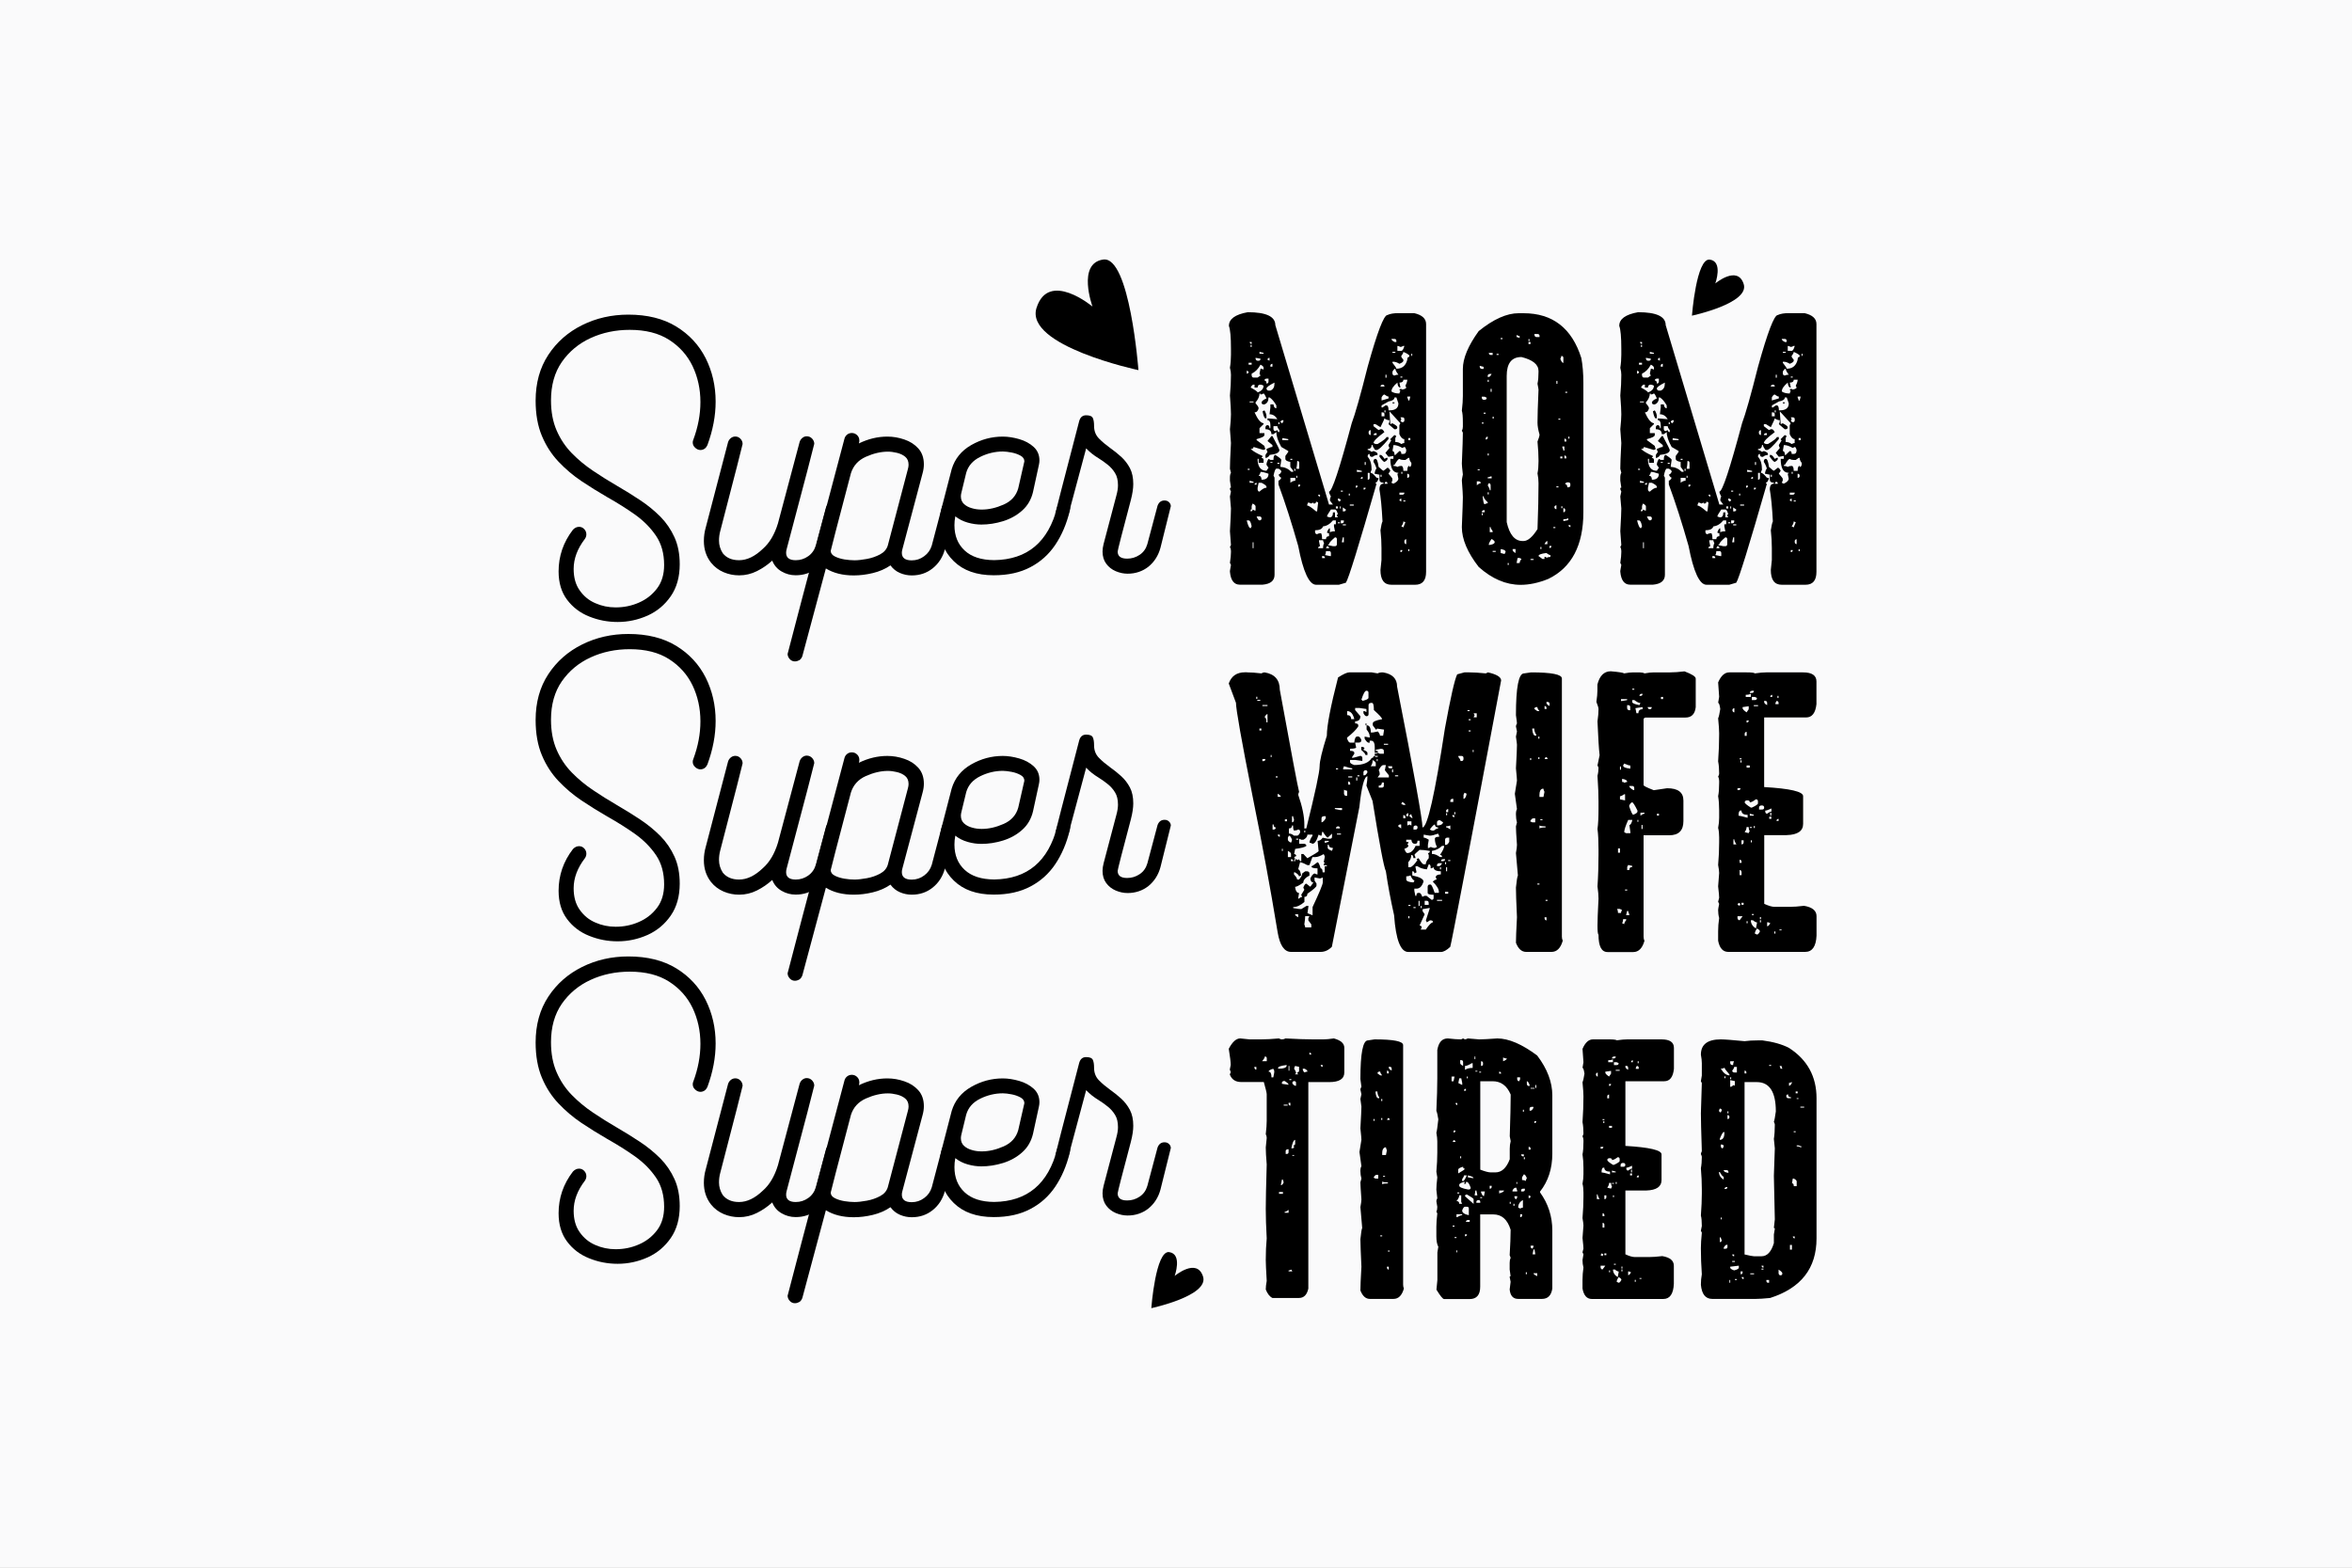 <?xml version="1.0" encoding="utf-8"?>
<!-- Generator: Adobe Illustrator 21.1.0, SVG Export Plug-In . SVG Version: 6.00 Build 0)  -->
<svg version="1.1" id="Layer_1" xmlns="http://www.w3.org/2000/svg" xmlns:xlink="http://www.w3.org/1999/xlink" x="0px" y="0px"
	 viewBox="0 0 3000 2000" style="enable-background:new 0 0 3000 2000;" xml:space="preserve">
<rect x="0" y="0" width="3000" height="2000" fill="#808080" stroke="none"/>
<style type="text/css">
	.st0{opacity:0.6;fill:#FFFFFF;}
	.st1{fill:#FAFAFB;}
</style>
<rect class="st0" width="3000" height="2000"/>
<rect class="st1" width="3000" height="2000"/>
<g>
	<path d="M1452.1,472.2c0,0-145.4-30.9-130-79.4c15.4-48.5,71.4-1.7,71.4-1.7s-20.2-55.2,13.7-60
		C1441.1,326.4,1452.1,472.2,1452.1,472.2z"/>
	<path d="M1468.5,1668.9c0,0,73.8-15.7,66-40.3c-7.8-24.6-36.2-0.8-36.2-0.8s10.2-28-7-30.4C1474,1595,1468.5,1668.9,1468.5,1668.9z
		"/>
	<path d="M2158.1,402.7c0,0,73.8-15.7,66-40.3s-36.2-0.8-36.2-0.8s10.2-28-7-30.4S2158.1,402.7,2158.1,402.7z"/>
	<g>
		<path d="M787.8,793.5c-12.6,0-24.7-2.3-36.3-7c-11.6-4.6-21-11.8-28.2-21.4c-7.2-9.6-10.8-21.6-10.8-36.1
			c0-19.6,6.1-37.4,18.3-53.2c2.3-2.4,4.9-3.7,7.8-3.7c2.6,0,4.8,1,6.6,2.9c1.8,1.9,2.7,4.2,2.7,6.7c0,2-0.6,3.9-1.8,5.7
			c-9.6,12.5-14.4,25.3-14.4,38.4c0,11,2.5,20.1,7.7,27.4c5.1,7.3,11.7,12.8,19.9,16.3c8.1,3.6,16.8,5.4,25.9,5.4
			c10.5,0,20.4-2,29.7-6.1c9.3-4,17-10,23.1-18c6.1-8,9.1-18,9.1-30c0-14.6-3.4-27-10.3-37.2c-6.9-10.2-15.8-19.2-26.7-27
			c-11-7.8-22.8-15.2-35.6-22.4c-11.1-6.4-22-13.2-32.8-20.4c-10.7-7.2-20.5-15.5-29.3-24.8c-8.8-9.3-15.9-20.2-21.2-32.9
			c-5.3-12.6-8-27.6-8-45c0-22.5,5.4-42,16.2-58.4c10.8-16.4,25.2-29,43.1-37.9c17.9-8.9,37.6-13.4,59-13.4
			c24.2,0,44.6,5.1,61.1,15.2c16.5,10.1,29,23.6,37.5,40.4c8.4,16.8,12.7,35.3,12.7,55.4c0,18-3.5,36.5-10.5,55.5
			c-0.8,1.8-1.9,3.3-3.5,4.5c-1.6,1.1-3.4,1.7-5.4,1.7c-2.4,0-4.7-1-6.7-2.9c-2.1-1.9-3.1-4.1-3.1-6.7c0-1.2,0.2-2.4,0.7-3.4
			c6.1-16.4,9.1-32.5,9.1-48.2c0-16.6-3.4-31.9-10-45.8c-6.7-13.9-16.7-25.1-30-33.6c-13.3-8.5-30-12.7-50.1-12.7
			c-18.1,0-34.8,3.5-50,10.5c-15.2,7-27.4,17.2-36.7,30.5c-9.2,13.3-13.8,29.7-13.8,49c0,14.6,2.4,27.4,7.2,38.4
			c4.8,11,11.2,20.6,19.3,28.9c8.1,8.3,17.1,15.8,27.1,22.5c10,6.7,20.1,13.1,30.5,19.1c10.4,6,20.3,12.2,29.8,18.5
			c9.5,6.3,18,13.3,25.6,20.9c7.5,7.6,13.5,16.4,18,26.3c4.5,9.9,6.7,21.4,6.7,34.5c0,16.1-3.8,29.7-11.4,40.7
			c-7.6,11-17.4,19.2-29.5,24.7C813.7,790.8,801.1,793.5,787.8,793.5z"/>
		<path d="M1014.9,733.9c-6.4,0-12.4-1.6-17.9-4.8c-5.6-3.2-9.6-7.8-12-13.9c-5.8,5.3-12.3,9.8-19.5,13.4
			c-7.2,3.6-14.8,5.4-22.7,5.4c-6.9,0-13.4-1.3-19.8-4c-6.3-2.7-11.7-6.7-16.1-12.2c-6.1-7.8-9.1-17-9.1-27.6
			c0-5.9,0.8-11.8,2.5-17.6l28.3-108.3c0.6-2.1,1.8-3.9,3.5-5.3c1.7-1.4,3.7-2.1,5.8-2.1c2.6,0,4.8,1,6.6,2.9
			c1.8,1.9,2.7,4.1,2.7,6.7c0,0.9-9.5,37.9-28.5,111c-1.1,4-1.6,8.1-1.6,12.3c0,5.6,1.6,11,4.8,16c4.7,5.9,11.6,8.9,20.8,8.9
			c10.2,0,20.3-4.9,30.4-14.6c8.5-7.5,14.9-18.3,19.2-32.4l27.6-103.7c0.6-2.1,1.8-3.9,3.5-5.3c1.7-1.4,3.6-2.1,5.6-2.1
			c2.7,0,5,1,6.9,3c1.8,2,2.7,4.2,2.7,6.6c0,0.9-11.7,45.7-35.2,134.3c-0.5,1.8-0.7,3.4-0.7,4.8c0,6.2,4.1,9.4,12.3,9.4
			c5.8,0,11.1-1.7,15.9-5.1s8-8,9.7-13.8l13-48.6c1.8-4.6,4.9-6.9,9.1-6.9c2.6,0,4.6,0.8,5.9,2.5c1.4,1.7,2.1,3.7,2.1,5.9
			l-13.5,51.8c-2.9,10.2-8.1,18.3-15.6,24.3C1034.2,730.9,1025.2,733.9,1014.9,733.9z"/>
		<path d="M1013.9,843.8c-2.6,0-4.8-1-6.6-3c-1.8-2-2.7-4.2-2.7-6.6c0-0.9,24.2-92.5,72.6-274.8c0.6-2.1,1.8-3.8,3.5-5.1
			c1.7-1.3,3.7-1.9,5.8-1.9c2.6,0,4.8,0.9,6.7,2.7c1.9,1.8,2.9,4.1,2.9,6.9c0,0.6,0,1.1-0.1,1.6c-0.1,0.5-0.2,0.9-0.3,1.3
			c-0.2,0.4-0.2,0.6-0.2,0.8c11.9-5.8,24-8.7,36.3-8.7c7.3,0,14.5,1.2,21.7,3.7c7.2,2.4,13.1,6.2,17.8,11.4c4.7,5.2,7.1,12,7.1,20.3
			c0,3.5-0.5,7.2-1.6,11.2l-25.8,97.1c-0.5,1.7-0.7,3.2-0.7,4.6c0,6.4,4.2,9.6,12.6,9.6c5.8,0,11.1-1.7,15.9-5.3
			c4.8-3.5,8-8.1,9.7-13.7l12.8-48.6c0.6-2.1,1.9-3.8,3.8-5c1.9-1.2,3.8-1.8,5.8-1.8c4.6,0,6.9,2.7,6.9,8.2
			c0,1.1-4.2,18.4-12.6,52.1c-2.7,10-7.9,18.1-15.5,24.2c-7.6,6.1-16.5,9.1-26.7,9.1c-5.2,0-10.2-1-15.1-3.1
			c-4.9-2.1-8.9-5.3-12.1-9.7c-6.7,4.6-14.2,7.8-22.5,9.8c-8.3,2-16.4,3-24.3,3c-14.2,0-26-3-35.6-8.9l-29.9,111.5
			c-0.6,2.1-1.8,3.9-3.5,5.3C1018,843.1,1016.1,843.8,1013.9,843.8z M1090,714.8c4.3,0,9.5-0.6,15.6-1.7c6.2-1.1,11.8-3.1,16.9-5.8
			c5.1-2.7,8.4-6.5,9.9-11.4l25.6-97.3c0.6-2.1,0.9-4,0.9-5.7c0-4.4-1.4-7.8-4.3-10.2c-2.9-2.4-6.4-4-10.5-5c-4.1-1-8-1.5-11.6-1.5
			c-9,0-18.3,2.2-28,6.5c-9.7,4.3-16,11.3-19.1,20.9c-17.2,65.3-25.8,98.4-25.8,99.1c0,3,1.7,5.4,5.3,7.2c3.5,1.8,7.6,3,12.2,3.8
			C1081.7,714.4,1086,714.8,1090,714.8z"/>
		<path d="M1267.5,733.9c-21.8,0-38.8-6-51-18c-12.3-12-18.4-27.3-18.4-45.7c0-7.3,1.1-15,3.2-23.1l12.6-48.6
			c4-13.2,12.3-23.5,24.9-30.7c12.6-7.2,26-10.8,40.2-10.8c6.7,0,13.7,1.1,21,3.2c7.3,2.1,13.4,5.4,18.4,9.9
			c4.9,4.5,7.4,10.2,7.4,17.2c0,1.8-0.2,3.8-0.7,5.9l-7.5,34.5c-2.3,9.6-6.9,17.5-13.8,23.6c-6.9,6.2-15.1,10.7-24.4,13.6
			c-9.4,2.9-18.6,4.3-27.7,4.3c-5.6,0-11.4-0.8-17.4-2.5c-5.9-1.7-11.2-4.3-15.8-8c-0.8,4-1.1,7.8-1.1,11.4c0,13.4,4.3,24.1,13,32.2
			c8.7,8.1,21.2,12.2,37.7,12.3c42.3-0.6,69.1-23.1,80.4-67.6c2-4.6,5.1-6.9,9.4-6.9c4.7,0,7.1,2.7,7.1,8.2c0,1.1-0.2,2.2-0.5,3.4
			c-4.1,16.8-10.3,31.2-18.5,43.4c-8.2,12.2-18.8,21.7-31.6,28.4C1301.3,730.5,1285.7,733.9,1267.5,733.9z M1252.2,650.1
			c9,0,18.3-2.1,28-6.4c9.7-4.3,15.9-11.2,18.6-20.8l7.8-34.3c0-3-1.6-5.5-4.9-7.3c-3.3-1.8-7.1-3.2-11.4-4c-4.3-0.8-8-1.3-11.1-1.3
			c-10,0-19.7,2.3-29,6.9c-9.3,4.6-15.2,11.3-17.8,20.3l-5.9,24.4c-0.6,2.1-0.9,4-0.9,5.5c0,4.1,1.3,7.4,4,9.9
			c2.7,2.5,6.1,4.3,10.2,5.4C1243.7,649.6,1247.9,650.1,1252.2,650.1z"/>
		<path d="M1438.3,731.9c-5.2,0-10.2-1.1-15.2-3.2c-4.9-2.1-9-5.3-12.1-9.5c-3.1-4.2-4.7-9.4-4.7-15.6c0-3,0.5-6.3,1.4-9.8
			l16.2-61.4c1.4-5,2.1-9.4,2.1-13.2c0-6.4-1.2-11.6-3.7-15.6c-2.4-4-5.5-7.6-9.3-10.6c-3.7-3-7.7-5.9-11.8-8.4
			c-6.1-3.7-11.3-7.8-15.8-12.6l-22.2,82.9c-1.7,4.7-4.7,7.1-9.1,7.1c-2.3,0-4.2-0.7-5.7-2.1c-1.5-1.4-2.3-3-2.3-5
			c0-0.5,10.1-39.7,30.4-117.6c1.4-5,4.3-7.5,8.9-7.5c4.6,0,7.4,1.2,8.5,3.5c1.1,2.4,1.6,5.7,1.6,10.2c0,6.4,2.1,11.7,6.2,15.9
			c4.1,4.2,8.8,8.1,13.9,11.8c5.2,3.7,10,7.5,14.5,11.6c4.5,4.1,8.2,8.9,11.1,14.4c2.9,5.5,4.3,12.3,4.3,20.3c0,5.6-1,12.3-3,20.1
			c-11.3,42.5-16.9,64.5-16.9,66c0,6.1,4,9.1,12.1,9.1c5.8,0,11.1-1.6,16-4.9c4.9-3.3,8.1-7.9,9.8-13.8l13-48.9
			c1.7-4.4,4.6-6.6,8.9-6.6c2.3,0,4.2,0.7,5.7,2.2c1.5,1.4,2.3,3.2,2.3,5.1l-13.2,53c-2.7,10-7.9,18.1-15.4,24.2
			C1457.4,728.8,1448.5,731.9,1438.3,731.9z"/>
	</g>
	<g>
		<path d="M787.8,1200.9c-12.6,0-24.7-2.3-36.3-7c-11.6-4.6-21-11.8-28.2-21.4c-7.2-9.6-10.8-21.6-10.8-36.1
			c0-19.6,6.1-37.4,18.3-53.2c2.3-2.4,4.9-3.7,7.8-3.7c2.6,0,4.8,1,6.6,2.9c1.8,1.9,2.7,4.2,2.7,6.7c0,2-0.6,3.9-1.8,5.7
			c-9.6,12.5-14.4,25.3-14.4,38.4c0,11,2.5,20.1,7.7,27.4c5.1,7.3,11.7,12.8,19.9,16.3c8.1,3.6,16.8,5.4,25.9,5.4
			c10.5,0,20.4-2,29.7-6.1c9.3-4,17-10,23.1-18c6.1-8,9.1-18,9.1-30c0-14.6-3.4-27-10.3-37.2c-6.9-10.2-15.8-19.2-26.7-27
			c-11-7.8-22.8-15.2-35.6-22.4c-11.1-6.4-22-13.2-32.8-20.4c-10.7-7.2-20.5-15.5-29.3-24.8c-8.8-9.3-15.9-20.2-21.2-32.9
			c-5.3-12.6-8-27.6-8-45c0-22.5,5.4-42,16.2-58.4c10.8-16.4,25.2-29,43.1-37.9c17.9-8.9,37.6-13.4,59-13.4
			c24.2,0,44.6,5.1,61.1,15.2c16.5,10.1,29,23.6,37.5,40.4c8.4,16.8,12.7,35.3,12.7,55.4c0,18-3.5,36.5-10.5,55.5
			c-0.8,1.8-1.9,3.3-3.5,4.5c-1.6,1.1-3.4,1.7-5.4,1.7c-2.4,0-4.7-1-6.7-2.9c-2.1-1.9-3.1-4.1-3.1-6.7c0-1.2,0.2-2.4,0.7-3.4
			c6.1-16.4,9.1-32.5,9.1-48.2c0-16.6-3.4-31.9-10-45.8c-6.7-13.9-16.7-25.1-30-33.6c-13.3-8.5-30-12.7-50.1-12.7
			c-18.1,0-34.8,3.5-50,10.5c-15.2,7-27.4,17.2-36.7,30.5c-9.2,13.3-13.8,29.7-13.8,49c0,14.6,2.4,27.4,7.2,38.4
			c4.8,11,11.2,20.6,19.3,28.9c8.1,8.3,17.1,15.8,27.1,22.5c10,6.7,20.1,13.1,30.5,19.1c10.4,6,20.3,12.2,29.8,18.5
			c9.5,6.3,18,13.3,25.6,20.9c7.5,7.6,13.5,16.4,18,26.3c4.5,9.9,6.7,21.4,6.7,34.5c0,16.1-3.8,29.7-11.4,40.7
			c-7.6,11-17.4,19.2-29.5,24.7C813.7,1198.2,801.1,1200.9,787.8,1200.9z"/>
		<path d="M1014.9,1141.3c-6.4,0-12.4-1.6-17.9-4.8c-5.6-3.2-9.6-7.8-12-13.9c-5.8,5.3-12.3,9.8-19.5,13.4
			c-7.2,3.6-14.8,5.4-22.7,5.4c-6.9,0-13.4-1.3-19.8-4c-6.3-2.7-11.7-6.7-16.1-12.2c-6.1-7.8-9.1-17-9.1-27.6
			c0-5.9,0.8-11.8,2.5-17.6l28.3-108.3c0.6-2.1,1.8-3.9,3.5-5.3c1.7-1.4,3.7-2.1,5.8-2.1c2.6,0,4.8,1,6.6,2.9
			c1.8,1.9,2.7,4.1,2.7,6.7c0,0.9-9.5,37.9-28.5,111c-1.1,4-1.6,8.1-1.6,12.3c0,5.6,1.6,11,4.8,16c4.7,5.9,11.6,8.9,20.8,8.9
			c10.2,0,20.3-4.9,30.4-14.6c8.5-7.5,14.9-18.3,19.2-32.4l27.6-103.7c0.6-2.1,1.8-3.9,3.5-5.3c1.7-1.4,3.6-2.1,5.6-2.1
			c2.7,0,5,1,6.9,3c1.8,2,2.7,4.2,2.7,6.6c0,0.9-11.7,45.7-35.2,134.3c-0.5,1.8-0.7,3.4-0.7,4.8c0,6.2,4.1,9.4,12.3,9.4
			c5.8,0,11.1-1.7,15.9-5.1c4.8-3.4,8-8,9.7-13.8l13-48.6c1.8-4.6,4.9-6.9,9.1-6.9c2.6,0,4.6,0.8,5.9,2.5c1.4,1.7,2.1,3.7,2.1,5.9
			l-13.5,51.8c-2.9,10.2-8.1,18.3-15.6,24.3C1034.2,1138.3,1025.2,1141.3,1014.9,1141.3z"/>
		<path d="M1013.9,1251.2c-2.6,0-4.8-1-6.6-3c-1.8-2-2.7-4.2-2.7-6.6c0-0.9,24.2-92.5,72.6-274.8c0.6-2.1,1.8-3.8,3.5-5.1
			c1.7-1.3,3.7-1.9,5.8-1.9c2.6,0,4.8,0.9,6.7,2.7c1.9,1.8,2.9,4.1,2.9,6.9c0,0.6,0,1.1-0.1,1.6c-0.1,0.5-0.2,0.9-0.3,1.3
			c-0.2,0.4-0.2,0.6-0.2,0.8c11.9-5.8,24-8.7,36.3-8.7c7.3,0,14.5,1.2,21.7,3.7c7.2,2.4,13.1,6.2,17.8,11.4c4.7,5.2,7.1,12,7.1,20.3
			c0,3.5-0.5,7.2-1.6,11.2L1151,1108c-0.5,1.7-0.7,3.2-0.7,4.6c0,6.4,4.2,9.6,12.6,9.6c5.8,0,11.1-1.7,15.9-5.3
			c4.8-3.5,8-8.1,9.7-13.7l12.8-48.6c0.6-2.1,1.9-3.8,3.8-5c1.9-1.2,3.8-1.8,5.8-1.8c4.6,0,6.9,2.7,6.9,8.2
			c0,1.1-4.2,18.4-12.6,52.1c-2.7,10-7.9,18.1-15.5,24.2c-7.6,6.1-16.5,9.1-26.7,9.1c-5.2,0-10.2-1-15.1-3.1
			c-4.9-2.1-8.9-5.3-12.1-9.7c-6.7,4.6-14.2,7.8-22.5,9.8c-8.3,2-16.4,3-24.3,3c-14.2,0-26-3-35.6-8.9l-29.9,111.5
			c-0.6,2.1-1.8,3.9-3.5,5.3C1018,1250.5,1016.1,1251.2,1013.9,1251.2z M1090,1122.1c4.3,0,9.5-0.6,15.6-1.7
			c6.2-1.1,11.8-3.1,16.9-5.8c5.1-2.7,8.4-6.5,9.9-11.4l25.6-97.3c0.6-2.1,0.9-4,0.9-5.7c0-4.4-1.4-7.8-4.3-10.2
			c-2.9-2.4-6.4-4-10.5-5c-4.1-1-8-1.5-11.6-1.5c-9,0-18.3,2.2-28,6.5c-9.7,4.3-16,11.3-19.1,20.9c-17.2,65.3-25.8,98.4-25.8,99.1
			c0,3,1.7,5.4,5.3,7.2c3.5,1.8,7.6,3,12.2,3.8C1081.7,1121.8,1086,1122.1,1090,1122.1z"/>
		<path d="M1267.5,1141.3c-21.8,0-38.8-6-51-18c-12.3-12-18.4-27.3-18.4-45.7c0-7.3,1.1-15,3.2-23.1l12.6-48.6
			c4-13.2,12.3-23.5,24.9-30.7c12.6-7.2,26-10.8,40.2-10.8c6.7,0,13.7,1.1,21,3.2c7.3,2.1,13.4,5.4,18.4,9.9
			c4.9,4.5,7.4,10.2,7.4,17.2c0,1.8-0.2,3.8-0.7,5.9l-7.5,34.5c-2.3,9.6-6.9,17.5-13.8,23.6c-6.9,6.2-15.1,10.7-24.4,13.6
			c-9.4,2.9-18.6,4.3-27.7,4.3c-5.6,0-11.4-0.8-17.4-2.5c-5.9-1.7-11.2-4.3-15.8-8c-0.8,4-1.1,7.8-1.1,11.4c0,13.4,4.3,24.1,13,32.2
			c8.7,8.1,21.2,12.2,37.7,12.3c42.3-0.6,69.1-23.1,80.4-67.6c2-4.6,5.1-6.9,9.4-6.9c4.7,0,7.1,2.7,7.1,8.2c0,1.1-0.2,2.2-0.5,3.4
			c-4.1,16.8-10.3,31.2-18.5,43.4c-8.2,12.2-18.8,21.7-31.6,28.4C1301.3,1137.9,1285.7,1141.3,1267.5,1141.3z M1252.2,1057.5
			c9,0,18.3-2.1,28-6.4c9.7-4.3,15.9-11.2,18.6-20.8l7.8-34.3c0-3-1.6-5.5-4.9-7.3c-3.3-1.8-7.1-3.2-11.4-4c-4.3-0.8-8-1.3-11.1-1.3
			c-10,0-19.7,2.3-29,6.9c-9.3,4.6-15.2,11.3-17.8,20.3l-5.9,24.4c-0.6,2.1-0.9,4-0.9,5.5c0,4.1,1.3,7.4,4,9.9
			c2.7,2.5,6.1,4.3,10.2,5.4C1243.7,1057,1247.9,1057.5,1252.2,1057.5z"/>
		<path d="M1438.3,1139.3c-5.2,0-10.2-1.1-15.2-3.2c-4.9-2.1-9-5.3-12.1-9.5c-3.1-4.2-4.7-9.4-4.7-15.6c0-3,0.5-6.3,1.4-9.8
			l16.2-61.4c1.4-5,2.1-9.4,2.1-13.2c0-6.4-1.2-11.6-3.7-15.6c-2.4-4-5.5-7.6-9.3-10.6c-3.7-3-7.7-5.9-11.8-8.4
			c-6.1-3.7-11.3-7.8-15.8-12.6l-22.2,82.9c-1.7,4.7-4.7,7.1-9.1,7.1c-2.3,0-4.2-0.7-5.7-2.1c-1.5-1.4-2.3-3-2.3-5
			c0-0.5,10.1-39.7,30.4-117.6c1.4-5,4.3-7.5,8.9-7.5c4.6,0,7.4,1.2,8.5,3.5c1.1,2.4,1.6,5.7,1.6,10.2c0,6.4,2.1,11.7,6.2,15.9
			c4.1,4.2,8.8,8.1,13.9,11.8c5.2,3.7,10,7.5,14.5,11.6c4.5,4.1,8.2,8.9,11.1,14.4c2.9,5.5,4.3,12.3,4.3,20.3c0,5.6-1,12.3-3,20.1
			c-11.3,42.5-16.9,64.5-16.9,66c0,6.1,4,9.1,12.1,9.1c5.8,0,11.1-1.6,16-4.9c4.9-3.3,8.1-7.9,9.8-13.8l13-48.9
			c1.7-4.4,4.6-6.6,8.9-6.6c2.3,0,4.2,0.7,5.7,2.2c1.5,1.4,2.3,3.2,2.3,5.1l-13.2,53c-2.7,10-7.9,18.1-15.4,24.2
			C1457.4,1136.2,1448.5,1139.3,1438.3,1139.3z"/>
	</g>
	<g>
		<path d="M787.8,1612.3c-12.6,0-24.7-2.3-36.3-7c-11.6-4.6-21-11.8-28.2-21.4c-7.2-9.6-10.8-21.6-10.8-36.1
			c0-19.6,6.1-37.4,18.3-53.2c2.3-2.4,4.9-3.7,7.8-3.7c2.6,0,4.8,1,6.6,2.9c1.8,1.9,2.7,4.2,2.7,6.7c0,2-0.6,3.9-1.8,5.7
			c-9.6,12.5-14.4,25.3-14.4,38.4c0,11,2.5,20.1,7.7,27.4c5.1,7.3,11.7,12.8,19.9,16.3c8.1,3.6,16.8,5.4,25.9,5.4
			c10.5,0,20.4-2,29.7-6.1c9.3-4,17-10,23.1-18c6.1-8,9.1-18,9.1-30c0-14.6-3.4-27-10.3-37.2c-6.9-10.2-15.8-19.2-26.7-27
			c-11-7.8-22.8-15.2-35.6-22.4c-11.1-6.4-22-13.2-32.8-20.4c-10.7-7.2-20.5-15.5-29.3-24.8c-8.8-9.3-15.9-20.2-21.2-32.9
			c-5.3-12.6-8-27.6-8-45c0-22.5,5.4-42,16.2-58.4c10.8-16.4,25.2-29,43.1-37.9c17.9-8.9,37.6-13.4,59-13.4
			c24.2,0,44.6,5.1,61.1,15.2c16.5,10.1,29,23.6,37.5,40.4c8.4,16.8,12.7,35.3,12.7,55.4c0,18-3.5,36.5-10.5,55.5
			c-0.8,1.8-1.9,3.3-3.5,4.5c-1.6,1.1-3.4,1.7-5.4,1.7c-2.4,0-4.7-1-6.7-2.9c-2.1-1.9-3.1-4.1-3.1-6.7c0-1.2,0.2-2.4,0.7-3.4
			c6.1-16.4,9.1-32.5,9.1-48.2c0-16.6-3.4-31.9-10-45.8c-6.7-13.9-16.7-25.1-30-33.6c-13.3-8.5-30-12.7-50.1-12.7
			c-18.1,0-34.8,3.5-50,10.5c-15.2,7-27.4,17.2-36.7,30.5c-9.2,13.3-13.8,29.7-13.8,49c0,14.6,2.4,27.4,7.2,38.4
			c4.8,11,11.2,20.6,19.3,28.9c8.1,8.3,17.1,15.8,27.1,22.5c10,6.7,20.1,13.1,30.5,19.1c10.4,6,20.3,12.2,29.8,18.5
			c9.5,6.3,18,13.3,25.6,20.9c7.5,7.6,13.5,16.4,18,26.3c4.5,9.9,6.7,21.4,6.7,34.5c0,16.1-3.8,29.7-11.4,40.7
			c-7.6,11-17.4,19.2-29.5,24.7C813.7,1609.6,801.1,1612.3,787.8,1612.3z"/>
		<path d="M1014.9,1552.7c-6.4,0-12.4-1.6-17.9-4.8c-5.6-3.2-9.6-7.8-12-13.9c-5.8,5.3-12.3,9.8-19.5,13.4
			c-7.2,3.6-14.8,5.4-22.7,5.4c-6.9,0-13.4-1.3-19.8-4c-6.3-2.7-11.7-6.7-16.1-12.2c-6.1-7.8-9.1-17-9.1-27.6
			c0-5.9,0.8-11.8,2.5-17.6l28.3-108.3c0.6-2.1,1.8-3.9,3.5-5.3c1.7-1.4,3.7-2.1,5.8-2.1c2.6,0,4.8,1,6.6,2.9
			c1.8,1.9,2.7,4.1,2.7,6.7c0,0.9-9.5,37.9-28.5,111c-1.1,4-1.6,8.1-1.6,12.3c0,5.6,1.6,11,4.8,16c4.7,5.9,11.6,8.9,20.8,8.9
			c10.2,0,20.3-4.9,30.4-14.6c8.5-7.5,14.9-18.3,19.2-32.4l27.6-103.7c0.6-2.1,1.8-3.9,3.5-5.3c1.7-1.4,3.6-2.1,5.6-2.1
			c2.7,0,5,1,6.9,3c1.8,2,2.7,4.2,2.7,6.6c0,0.9-11.7,45.7-35.2,134.3c-0.5,1.8-0.7,3.4-0.7,4.8c0,6.2,4.1,9.4,12.3,9.4
			c5.8,0,11.1-1.7,15.9-5.1c4.8-3.4,8-8,9.7-13.8l13-48.6c1.8-4.6,4.9-6.9,9.1-6.9c2.6,0,4.6,0.8,5.9,2.5c1.4,1.7,2.1,3.7,2.1,5.9
			l-13.5,51.8c-2.9,10.2-8.1,18.3-15.6,24.3C1034.2,1549.7,1025.2,1552.7,1014.9,1552.7z"/>
		<path d="M1013.9,1662.6c-2.6,0-4.8-1-6.6-3c-1.8-2-2.7-4.2-2.7-6.6c0-0.9,24.2-92.5,72.6-274.8c0.6-2.1,1.8-3.8,3.5-5.1
			c1.7-1.3,3.7-1.9,5.8-1.9c2.6,0,4.8,0.9,6.7,2.7c1.9,1.8,2.9,4.1,2.9,6.9c0,0.6,0,1.1-0.1,1.6c-0.1,0.5-0.2,0.9-0.3,1.3
			c-0.2,0.4-0.2,0.6-0.2,0.8c11.9-5.8,24-8.7,36.3-8.7c7.3,0,14.5,1.2,21.7,3.7c7.2,2.4,13.1,6.2,17.8,11.4c4.7,5.2,7.1,12,7.1,20.3
			c0,3.5-0.5,7.2-1.6,11.2l-25.8,97.1c-0.5,1.7-0.7,3.2-0.7,4.6c0,6.4,4.2,9.6,12.6,9.6c5.8,0,11.1-1.7,15.9-5.3
			c4.8-3.5,8-8.1,9.7-13.7l12.8-48.6c0.6-2.1,1.9-3.8,3.8-5c1.9-1.2,3.8-1.8,5.8-1.8c4.6,0,6.9,2.7,6.9,8.2
			c0,1.1-4.2,18.4-12.6,52.1c-2.7,10-7.9,18.1-15.5,24.2c-7.6,6.1-16.5,9.1-26.7,9.1c-5.2,0-10.2-1-15.1-3.1
			c-4.9-2.1-8.9-5.3-12.1-9.7c-6.7,4.6-14.2,7.8-22.5,9.8c-8.3,2-16.4,3-24.3,3c-14.2,0-26-3-35.6-8.9l-29.9,111.5
			c-0.6,2.1-1.8,3.9-3.5,5.3C1018,1661.9,1016.1,1662.6,1013.9,1662.6z M1090,1533.5c4.3,0,9.5-0.6,15.6-1.7
			c6.2-1.1,11.8-3.1,16.9-5.8c5.1-2.7,8.4-6.5,9.9-11.4l25.6-97.3c0.6-2.1,0.9-4,0.9-5.7c0-4.4-1.4-7.8-4.3-10.2
			c-2.9-2.4-6.4-4-10.5-5c-4.1-1-8-1.5-11.6-1.5c-9,0-18.3,2.2-28,6.5c-9.7,4.3-16,11.3-19.1,20.9c-17.2,65.3-25.8,98.4-25.8,99.1
			c0,3,1.7,5.4,5.3,7.2c3.5,1.8,7.6,3,12.2,3.8C1081.7,1533.1,1086,1533.5,1090,1533.5z"/>
		<path d="M1267.5,1552.7c-21.8,0-38.8-6-51-18c-12.3-12-18.4-27.3-18.4-45.7c0-7.3,1.1-15,3.2-23.1l12.6-48.6
			c4-13.2,12.3-23.5,24.9-30.7c12.6-7.2,26-10.8,40.2-10.8c6.7,0,13.7,1.1,21,3.2c7.3,2.1,13.4,5.4,18.4,9.9
			c4.9,4.5,7.4,10.2,7.4,17.2c0,1.8-0.2,3.8-0.7,5.9l-7.5,34.5c-2.3,9.6-6.9,17.5-13.8,23.6c-6.9,6.2-15.1,10.7-24.4,13.6
			c-9.4,2.9-18.6,4.3-27.7,4.3c-5.6,0-11.4-0.8-17.4-2.5c-5.9-1.7-11.2-4.3-15.8-8c-0.8,4-1.1,7.8-1.1,11.4c0,13.4,4.3,24.1,13,32.2
			c8.7,8.1,21.2,12.2,37.7,12.3c42.3-0.6,69.1-23.1,80.4-67.6c2-4.6,5.1-6.9,9.4-6.9c4.7,0,7.1,2.7,7.1,8.2c0,1.1-0.2,2.2-0.5,3.4
			c-4.1,16.8-10.3,31.2-18.5,43.4c-8.2,12.2-18.8,21.7-31.6,28.4C1301.3,1549.3,1285.7,1552.7,1267.5,1552.7z M1252.2,1468.9
			c9,0,18.3-2.1,28-6.4c9.7-4.3,15.9-11.2,18.6-20.8l7.8-34.3c0-3-1.6-5.5-4.9-7.3c-3.3-1.8-7.1-3.2-11.4-4c-4.3-0.8-8-1.3-11.1-1.3
			c-10,0-19.7,2.3-29,6.9c-9.3,4.6-15.2,11.3-17.8,20.3l-5.9,24.4c-0.6,2.1-0.9,4-0.9,5.5c0,4.1,1.3,7.4,4,9.9
			c2.7,2.5,6.1,4.3,10.2,5.4C1243.7,1468.4,1247.9,1468.9,1252.2,1468.9z"/>
		<path d="M1438.3,1550.7c-5.2,0-10.2-1.1-15.2-3.2c-4.9-2.1-9-5.3-12.1-9.5c-3.1-4.2-4.7-9.4-4.7-15.6c0-3,0.5-6.3,1.4-9.8
			l16.2-61.4c1.4-5,2.1-9.4,2.1-13.2c0-6.4-1.2-11.6-3.7-15.6c-2.4-4-5.5-7.6-9.3-10.6c-3.7-3-7.7-5.9-11.8-8.4
			c-6.1-3.7-11.3-7.8-15.8-12.6l-22.2,82.9c-1.7,4.7-4.7,7.1-9.1,7.1c-2.3,0-4.2-0.7-5.7-2.1c-1.5-1.4-2.3-3-2.3-5
			c0-0.5,10.1-39.7,30.4-117.6c1.4-5,4.3-7.5,8.9-7.5c4.6,0,7.4,1.2,8.5,3.5c1.1,2.4,1.6,5.7,1.6,10.2c0,6.4,2.1,11.7,6.2,15.9
			c4.1,4.2,8.8,8.1,13.9,11.8c5.2,3.7,10,7.5,14.5,11.6c4.5,4.1,8.2,8.9,11.1,14.4c2.9,5.5,4.3,12.3,4.3,20.3c0,5.6-1,12.3-3,20.1
			c-11.3,42.5-16.9,64.5-16.9,66c0,6.1,4,9.1,12.1,9.1c5.8,0,11.1-1.6,16-4.9c4.9-3.3,8.1-7.9,9.8-13.8l13-48.9
			c1.7-4.4,4.6-6.6,8.9-6.6c2.3,0,4.2,0.7,5.7,2.2c1.5,1.4,2.3,3.2,2.3,5.1l-13.2,53c-2.7,10-7.9,18.1-15.4,24.2
			C1457.4,1547.6,1448.5,1550.7,1438.3,1550.7z"/>
	</g>
	<g>
		<path d="M1581.9,1324.8l12,1.2h14.5c6.5,0,14.1-0.4,22.8-1.2c1.7,0.8,2.9,1.2,3.7,1.2c1.8,0,3.4-0.4,4.8-1.2
			c14.4,0.8,26.1,1.2,35.1,1.2h13.3c3.3,0,7.7-0.4,13.3-1.2c8.9,2.4,13.3,6.4,13.3,12v31.4c0,8.2-6.4,12.3-19.3,12.3h-26.6v263.4
			c-1.7,8-5.7,12-12,12H1623c-3.5-1.7-6.3-5.3-8.5-10.8c0-2.9,0.4-6.6,1.2-11c-0.8-14-1.2-22.8-1.2-26.6c0-10,0.4-19.2,1.2-27.6
			c-0.8-15-1.2-27.5-1.2-37.6c0-10.1,0.4-29,1.2-56.7c-0.8-9.7-1.2-17-1.2-21.8l1.2-12c0-1.8-0.4-3.4-1.2-4.8
			c0.8-6.9,1.2-12.6,1.2-17V1396c0-1.7-1.2-6.9-3.7-15.6h-28.9c-7.3,0-12.2-3.3-14.5-9.8l1.2-2.5c0-0.8-0.4-2-1.2-3.5l1.2-6
			c0-3.3-0.8-10.2-2.5-20.6C1571.9,1329.2,1576.8,1324.8,1581.9,1324.8z M1600,1361.1v1c0.3,1.7,1.1,2.5,2.5,2.5v-3.5H1600z
			 M1613.3,1347.8c0,1.4-1.2,3.4-3.5,6h6v-3.7C1615.8,1348.6,1614.9,1347.8,1613.3,1347.8z M1618.1,1367.2c2.5,0,3.7,2.4,3.7,7.3
			h2.3l1.2-6.2v-2.3l-1.2-2.5C1620.1,1364.5,1618.1,1365.8,1618.1,1367.2z M1630.3,1362.2v1.2h1c6,0,9.2-1.2,9.8-3.5v-1.2
			C1633.9,1359.6,1630.3,1360.8,1630.3,1362.2z M1631.4,1520.7v2.3h5v-2.3H1631.4z M1635.1,1504.9l-1.2,6v1.2c1.1,0,2.3-1.2,3.5-3.7
			c-0.7-1.5-1-2.7-1-3.5H1635.1z M1635.1,1381.5v1.2l8.5,1.2c0-1.2-1.7-2.8-5-4.8h-1.2C1635.9,1379.5,1635.1,1380.2,1635.1,1381.5z
			 M1637.4,1409.3v1.2h5v-1.2H1637.4z M1638.6,1546v1.2h5v-3.7C1641.5,1545.2,1639.9,1546,1638.6,1546z M1639.9,1468.5v3.7h1.2
			c1.7,0,2.5-0.8,2.5-2.5v-3.5h-1.2C1640.7,1466.5,1639.9,1467.3,1639.9,1468.5z M1643.6,1359.9v6h1v-6H1643.6z M1643.6,1407v1
			c0.1,1.7,0.9,2.5,2.3,2.5v-3.5H1643.6z M1643.6,1620.8v1.2h4.8l-1.3-2.3C1645.6,1620.4,1644.4,1620.8,1643.6,1620.8z
			 M1644.6,1376.7v1.2h2.5v-1.2H1644.6z M1647.1,1465h1.3c1.5,0,2.3-0.8,2.3-2.5c-0.7,0-1-0.4-1-1.2c1.5,0,2.3-0.8,2.3-2.3v-4.8
			C1650.1,1454.2,1648.5,1457.8,1647.1,1465z M1648.4,1381.5c0,1.2,1.2,2.5,3.5,3.7h1.2v-3.7c0-1.5-0.8-2.3-2.5-2.3
			C1649.1,1379.5,1648.4,1380.2,1648.4,1381.5z M1648.4,1473.5v1h2.3v-1H1648.4z M1651.9,1359.9c-0.8,1.5-1.2,2.7-1.2,3.5
			c1.7,2.6,2.5,4.6,2.5,6c-0.8,0-1.2,0.4-1.2,1.2h3.7l-1.2-2.5c1.7,0,2.5-0.8,2.5-2.3v-4.8L1651.9,1359.9z M1661.7,1363.4v1.2
			c0.8,2.4,1.6,3.5,2.3,3.5c1.7-0.7,2.9-1,3.7-1c0-1.2-1.2-2.5-3.7-3.7H1661.7z M1670.2,1342.9v2.5h2.3
			C1672.5,1343.7,1671.7,1342.9,1670.2,1342.9z M1684.5,1358.6c0.3,1.7,1.1,2.5,2.5,2.5v-2.5H1684.5z"/>
		<path d="M1753.3,1326c24.2,0,36.4,2.4,36.4,7.3V1639c0,1.8,0.3,3.4,1,4.8c-2.5,8.9-6.9,13.3-13.3,13.3h-30.1
			c-5.3,0-9.3-3.6-12.1-10.8c0-4.7,0.4-14.8,1.3-30.3c-0.8-17.7-1.3-29.4-1.3-35.1c0.8-8.2,1.6-12.9,2.3-14.3l-2.3-26.6
			c0.8-4.4,1.3-7.7,1.3-9.8c-0.8-11.2-1.3-18.5-1.3-21.8l1.3-4.8c-0.8-3-1.3-6.2-1.3-9.6c0-2.8,0.4-4.8,1.3-6.2l-2.5-18.1l2.5-15.6
			c0-1.4-0.4-6.2-1.3-14.5c0.8-14.8,1.3-24.1,1.3-27.8c0-0.7-0.4-3.9-1.3-9.8l1.3-6l-1.3-6c0-0.8,0.4-2,1.3-3.5
			c0-0.7-0.4-3.9-1.3-9.8c0-33,3.2-49.4,9.6-49.4L1753.3,1326z M1752,1427.6v2.3h1.2v-2.3H1752z M1752,1502.4l2.5,1.2h3.5v-4.8h-2.3
			C1754.5,1498.8,1753.3,1500,1752,1502.4z M1754.5,1392.5v1.2c0.6,4.8,1.7,7.3,3.5,7.3h1.2v-1.2c-1.5-1.9-2.3-4.4-2.3-7.3H1754.5z
			 M1757,1369.4l3.5,2.5h2.5c-1.7-1.9-2.5-3.5-2.5-4.8h-1.3C1757.8,1367.3,1757,1368.1,1757,1369.4z M1760.5,1576.1v1.2h2.5v-1.2
			H1760.5z M1761.8,1402.1v2.5h1.3v-2.5H1761.8z M1761.8,1426.4v2.3h1.3v-2.3H1761.8z M1763,1471v2.5h4.8l1.2-6
			c-0.8-1.7-1.2-2.9-1.2-3.7h-1.2C1764.2,1464.6,1763,1467,1763,1471z M1763,1507.4v3.5c1.1-0.8,3.5-1.2,7.3-1.2v-1.2
			C1766.6,1508.4,1764.1,1508.1,1763,1507.4z M1764.1,1500.1v1h2.5v-1H1764.1z M1769.1,1365.9v3.5h2.3v-1.2
			C1771.4,1366.7,1770.6,1365.9,1769.1,1365.9z M1770.3,1426.4l-1.2,2.3h3.5C1772.6,1427.1,1771.8,1426.4,1770.3,1426.4z
			 M1769.1,1616v1.2c0.3,1.7,1,2.5,2.3,2.5v-3.7H1769.1z M1770.3,1595.4v1.2h2.3v-1.2H1770.3z M1771.4,1361.1v1
			c0,1.2,1.2,2.5,3.7,3.7v-2.5c0-1.5-0.8-2.3-2.5-2.3H1771.4z"/>
		<path d="M1846.7,1324.8c6.9,0.8,12.6,1.2,17,1.2l2.5-1.2l2.3,1.2c0.8,0,2.1-0.4,3.7-1.2l14.5,1.2c4.3,0,12-0.4,23.1-1.2
			c14.5,0,31.5,7.3,50.9,21.8c12.9,17,19.3,34,19.3,50.9v74.2c0,19.1-5.2,35.2-15.6,48.4v1.2c10.4,14.4,15.6,30.6,15.6,48.6v73.9
			c-1.3,8.9-5.7,13.3-13.3,13.3h-30.3c-6.4,0-10-4-10.8-12c0-0.8,0.4-4.1,1.2-9.8l-1.2-6c0-0.8,0.4-1.2,1.2-1.2l-1.2-8.5v-8.5
			c0-2.6,0.4-4.6,1.2-6c0-0.8-0.4-2.1-1.2-3.7c0.8-13.6,1.2-24,1.2-31.4v-1.2c-4-13-11.4-19.5-22-19.5h-16.8v92.2
			c0,10.5-4.5,15.8-13.5,15.8H1842c-1.7,0-4.9-4-9.8-12l1.2-12.3v-35.1l1.2-7.3c-1.7-3.2-2.5-7.6-2.5-13.3v-12.3
			c0-4.4,0.4-10.1,1.2-17l-1.2-2.3c0.8-1.4,1.2-3.4,1.2-6l-1.2-7.3c0-1,0.4-2.2,1.2-3.7l-1.2-11c0-3.6,0.4-8.8,1.2-15.6l-1.2-7.3
			c0.8-9,1.2-17.1,1.2-24.3v-14.5c0-2.9-0.4-6.6-1.2-11c0.6-1.4,1.4-7.1,2.5-17c-0.8-5.5-1.7-9.1-2.5-10.8
			c0.8-16.9,1.2-30.7,1.2-41.3v-36.3C1835,1329.6,1839.4,1324.8,1846.7,1324.8z M1851.5,1373.4v6h2.5l1.3-6H1851.5z M1854,1454.6
			l-1.2,2.3h3.7C1856.5,1455.4,1855.7,1454.6,1854,1454.6z M1852.8,1563.6v1.2h2.5v-1.2H1852.8z M1854,1442.3v2.5
			c1.7,0,2.5-0.8,2.5-2.5H1854z M1855.3,1578.2v1.2h2.5v-1.2H1855.3z M1856.5,1407.2c0.3,1.7,1,2.5,2.3,2.5v-2.5H1856.5z
			 M1861.3,1525c0,2.1-1.2,4.5-3.5,7.3c2.4,0,3.5,1.2,3.5,3.5h3.7l-1.2-2.5v-8.3H1861.3z M1857.8,1549.1v3.7h1
			c2.6-1.7,4.7-2.5,6.2-2.5v-1.2H1857.8z M1857.8,1595.2v2.5h1v-2.5H1857.8z M1858.8,1521.3v1.2h2.5v-1.2H1858.8z M1861.3,1375.7
			l-1.2,6l5,2.5v-2.5l-1.2-6H1861.3z M1860,1492.2v4.8c5.7-3.2,8.5-5.2,8.5-6c-1.5,0-2.3-0.8-2.3-2.5
			C1862.1,1489.6,1860,1490.8,1860,1492.2z M1861.3,1511.5v1.2c0,1.8,3.7,3.4,11,4.8h1.3c1.5,0,2.3-0.8,2.3-2.3
			c-1.8-4.8-3.4-7.3-4.8-7.3h-1.3v2.3h-2.5l1.3-2.3h-1.3C1863.3,1509,1861.3,1510.1,1861.3,1511.5z M1862.5,1352.6v3.7
			c0,1.1,1.2,2.3,3.7,3.5v-4.8c0-1.7-0.8-2.5-2.5-2.5H1862.5z M1862.5,1475.2v2.5h1.2v-2.5H1862.5z M1867.3,1499.5
			c0,1.2-0.8,2.8-2.3,4.8v2.5h1.2c1,0,2.6-2.4,4.8-7.3H1867.3z M1865,1544.3c0,2.8,2.8,4.8,8.5,6v-8.5c0-1.5-0.8-2.3-2.5-2.3h-2.5
			C1867.3,1539.6,1866.1,1541.1,1865,1544.3z M1867.3,1391.5h2.5v-2.5C1868.1,1389.2,1867.3,1390.1,1867.3,1391.5z M1868.6,1359.9v5
			c2.5-1.7,5.7-2.5,9.8-2.5v-6h-1.2C1873.5,1358.7,1870.6,1359.9,1868.6,1359.9z M1868.6,1526.1l11,9.8v-6c0-0.8-2.8-2.8-8.5-6
			C1869.4,1523.9,1868.6,1524.7,1868.6,1526.1z M1868.6,1574.7v2.5c1.7,0,2.5-0.8,2.5-2.5H1868.6z M1869.8,1558.9h4.8v-2.5h-2.3
			C1870.6,1556.7,1869.8,1557.5,1869.8,1558.9z M1871,1373.4v2.3h1.2v-2.3H1871z M1872.3,1499.5v2.5l6,1h1.2
			C1879.6,1501.8,1877.1,1500.6,1872.3,1499.5z M1880.8,1347.8v3.5h1v-3.5H1880.8z M1881.9,1518.8l-1,6.2h3.5l-1.3-6.2H1881.9z
			 M1881.9,1366.1v1h2.5v-1H1881.9z M1883.1,1533.3v1.2h5v-1.2c0-1.5-0.8-2.3-2.5-2.3C1883.9,1531.3,1883.1,1532.1,1883.1,1533.3z
			 M1886.8,1367.2v1.2h2.3v-1.2H1886.8z M1888.1,1379.4v112.8c6.2,2.4,10.7,3.5,13.3,3.5h6c8,0,14.1-5.6,18.3-16.8v-13.5
			c0-3.3,0.4-6.5,1.2-9.6l-1.2-6.2c0.8-23.8,1.2-41.5,1.2-53.2c-4.8-11.4-12.5-17-23.1-17H1888.1z M1888.1,1527.3v1.2h2.3v-1.2
			H1888.1z M1889.1,1353.9v6c1.7,0,2.5-0.8,2.5-2.3v-1.2C1891.6,1354.7,1890.8,1353.9,1889.1,1353.9z M1889.1,1520v1.2
			c1.2,3.2,2.5,4.8,3.7,4.8l1.2-6H1889.1z M1900.1,1512.8v3.7c1.7,0,2.5-0.8,2.5-2.5v-1.2H1900.1z M1912.2,1367.2v2.5h2.5
			C1914.7,1368,1913.8,1367.2,1912.2,1367.2z M1912.2,1518.8v3.7c4.2-1.1,6.2-2.4,6.2-3.7H1912.2z M1917.2,1349.1v4.8
			c3.2-1.2,4.8-2.4,4.8-3.5C1920.1,1350.3,1918.5,1349.9,1917.2,1349.1z M1925.7,1533.3v2.5h1.2v-2.5H1925.7z M1929.2,1518.8v1.2h6
			v-1.2c-0.7-1.5-1-2.7-1-3.5h-1.3C1931.7,1515.3,1930.4,1516.4,1929.2,1518.8z M1930.4,1535.8v2.5h1.3v-2.5H1930.4z M1931.7,1526.1
			v1.2c0.3,1.7,1.1,2.5,2.5,2.5l1-2.5v-1.2H1931.7z M1934.2,1508v2.3h1v-2.3H1934.2z M1935.2,1374.4v2.5c0.3,1.7,1.1,2.5,2.5,2.5
			l1.2-2.5v-2.5H1935.2z M1936.5,1540.6l2.5,1.2c1.5-0.8,2.7-1.2,3.5-1.2v-9.6C1938.5,1533.1,1936.5,1536.3,1936.5,1540.6z
			 M1939,1549.1v3.7c1.7,0,2.5-0.8,2.5-2.5v-1.2H1939z M1940.2,1472.7c0.3,1.7,1,2.5,2.3,2.5h1.2v-2.5H1940.2z M1940.2,1518.8v1.2
			h2.3c1.7,0,2.5-0.8,2.5-2.5v-1h-2.5C1941,1516.6,1940.2,1517.4,1940.2,1518.8z M1943.7,1498.2l-2.3,3.7v3.5c1.8,0,3.4,0.4,4.8,1.2
			c0-0.8,0.4-2.1,1.3-3.7C1946.2,1499.8,1945,1498.2,1943.7,1498.2z M1942.5,1415.8v2.5h1.2v-2.5H1942.5z M1943.7,1476.4v2.5h1.3
			v-2.5H1943.7z M1946.2,1623.1v2.5h1.3v-2.5H1946.2z M1947.5,1379.4v3.5c0.3,1.7,1,2.5,2.3,2.5h1.2v-1.2
			C1949.9,1381,1948.7,1379.4,1947.5,1379.4z M1949.8,1463.1v3.5h2.5v-1.2C1952.3,1463.9,1951.4,1463.1,1949.8,1463.1z M1949.8,1525
			v3.5c1.7,0,2.5-0.8,2.5-2.5L1949.8,1525z M1951,1414.5v2.5h1.2c1.2,0,2.5-1.2,3.7-3.7v-1.2h-2.5
			C1951.8,1412.3,1951,1413.1,1951,1414.5z M1952.3,1387.9v1h5v-1H1952.3z M1952.3,1589.2v1.2c0.3,1.7,1.1,2.5,2.5,2.5l1.2-2.5v-1.2
			H1952.3z M1956,1594l-1.2,6.2h3.5l-1-6.2H1956z M1956,1624.3c0,1.2,1.6,2.5,4.8,3.7v-3.7H1956z M1957.2,1430.3v2.5
			c1.5,0,2.3-0.8,2.3-2.5H1957.2z M1958.3,1384.2v3.7h1.2v-3.7H1958.3z"/>
		<path d="M2031.8,1326h20.6c5.7,0,8.9,0.4,9.8,1.2c5.5-0.8,10-1.2,13.3-1.2h43.8c10.5,0,15.8,3.6,15.8,10.8v26.8
			c-1.1,10.5-5.2,15.8-12.3,15.8h-49.6v82.5c30.7,1.8,46.1,5.4,46.1,10.8v32.8c0,8.4-6.5,12.9-19.5,13.3h-26.6v81.4
			c5.1,2.4,9.1,3.5,12,3.5h18.3c4.4,0,10-0.4,16.8-1.2c9.8,1.7,14.7,5.7,14.7,12.3v23.1c-0.6,12.9-5.1,19.3-13.5,19.3h-91
			c-6.4,0-10.4-4.4-12-13.3v-11c0-5.1,0.4-10.4,1.2-15.8c-0.8-3-1.2-6.2-1.2-9.6c0-0.7,0.4-3.1,1.2-7.3l-1.2-2.5l1.2-4.8
			c0-1.8-0.4-6.3-1.2-13.5c0.8-10,1.2-15.2,1.2-15.8c0-1.9-0.4-5.1-1.2-9.6c0.8-9.4,1.2-18.3,1.2-26.8v-6c0-4.3-0.4-8-1.2-11
			c0.8-4.2,1.2-8.2,1.2-12v-8.5c0-6.2-0.4-11.9-1.2-17c0.8-3.9,1.2-9.1,1.2-15.8v-2.3c0-1.8-0.4-3.5-1.2-5c0.8-1.5,1.2-2.7,1.2-3.5
			c0-5.5-0.4-10.4-1.2-14.5c0.8-11.4,1.2-22.3,1.2-32.8c0-4-0.4-10-1.2-18.1c0.8-1.8,1.7-5.5,2.5-11c-0.7-4.8-1.5-7.3-2.5-7.3
			l1.2-7.3l-1.2-17C2022,1330,2026.4,1326,2031.8,1326z M2035.6,1370.9c0.3,1.7,1,2.5,2.3,2.5v-5
			C2036.3,1368.7,2035.6,1369.5,2035.6,1370.9z M2036.8,1523.8v6h3.5c-1.7-2.6-2.5-4.6-2.5-6H2036.8z M2041.6,1463.1v2.3h1.2
			c1.5,0,2.3-0.8,2.3-2.3H2041.6z M2042.8,1599l-1.2,2.3l2.5,1.2l1-2.3L2042.8,1599z M2041.6,1614.7v2.3c0.3,1.7,1.1,2.5,2.5,2.5
			l3.5-4.8H2041.6z M2042.8,1495.7c1.2,0,4.8,0.8,10.8,2.5v-3.5c-4.8,0-7.3-1.7-7.3-5h-1.2
			C2043.6,1489.7,2042.8,1491.7,2042.8,1495.7z M2044.1,1427.8v1.2h2.3v-1.2H2044.1z M2044.1,1547.9v3.7h2.3v-1.2
			C2046.4,1548.7,2045.6,1547.9,2044.1,1547.9z M2044.1,1560.1v6h2.3v-3.5C2046.4,1560.9,2045.6,1560.1,2044.1,1560.1z
			 M2045.1,1430.3v2.5h1.2v-2.5H2045.1z M2046.4,1525v4.8c1.7,0,2.5-0.8,2.5-2.5v-2.3H2046.4z M2046.4,1599v2.3h2.5v-2.3H2046.4z
			 M2047.6,1367.2v1.2c0,1.2,1.6,2.9,4.8,5l2.5-3.7v-3.5L2047.6,1367.2z M2050.1,1398.7v2.5h2.3v-4.8
			C2050.9,1396.6,2050.1,1397.3,2050.1,1398.7z M2056.1,1479.9c0-1.5-0.8-2.3-2.5-2.3h-1.2c-1.5,0.3-2.3,1-2.3,2.3
			c0,1.1,2.4,3.2,7.3,6.2h1.2c4.8-2.2,7.3-3.9,7.3-5v-2.3c0-1.7-0.8-2.5-2.5-2.5C2060.2,1478.8,2057.8,1479.9,2056.1,1479.9z
			 M2052.4,1509.2c0,1.9-0.8,3.9-2.3,6l4.8,1.2l1.2-2.5c-0.8-1.4-1.2-3-1.2-4.8H2052.4z M2051.3,1352.6v2.5h6v-3.7
			C2056,1352.2,2054,1352.6,2051.3,1352.6z M2052.4,1382.9v2.5c1.7,0,2.5-0.8,2.5-2.5H2052.4z M2052.4,1436.3v2.5h3.7v-2.5H2052.4z
			 M2052.4,1620.8v2.3h1.2v-2.3H2052.4z M2056.1,1350.3h2.5c1.5,0,2.3-0.8,2.3-2.5h-2.3C2057,1348.1,2056.1,1348.9,2056.1,1350.3z
			 M2056.1,1493.4v2.3h4.8v-1L2056.1,1493.4z M2056.1,1509.2v1h2.5v-1H2056.1z M2057.4,1525v2.3h1.2v-2.3H2057.4z M2057.4,1619.5
			c0,4,2,7.3,6,9.8l1.2-6.2v-1c-1.2,0-2.8-0.8-4.8-2.5H2057.4z M2058.6,1355.1v3.7h3.5c1.7,0,2.5-0.8,2.5-2.5l-2.5-1.2H2058.6z
			 M2058.6,1612.3v1.2h2.3v-1.2H2058.6z M2060.9,1364.9v1.2h5v-1.2H2060.9z M2060.9,1508v2.3h1.2v-2.3H2060.9z M2064.6,1629.3
			c-1.7,2.6-2.5,4.6-2.5,6l2.5,1.2c1.1,0,2.3-1.2,3.5-3.7C2068.2,1631.7,2067,1630.5,2064.6,1629.3z M2067.1,1486.2v2.3h3.5
			c1.7,0,2.5-0.8,2.5-2.3c0-1.7-0.8-2.5-2.5-2.5h-1.2C2067.9,1484,2067.1,1484.8,2067.1,1486.2z M2068.2,1615.8v2.5h1.2v-2.5H2068.2
			z M2068.2,1619.5v2.5h1.2v-2.5H2068.2z M2073.2,1359.9v1.2c0,1.2,1.2,2.5,3.5,3.7v-2.5c0-1.7-0.8-2.5-2.3-2.5H2073.2z
			 M2074.4,1489.7v1.2c0.1,1.7,0.9,2.5,2.3,2.5c2.1-1.7,3.7-2.5,5-2.5v-3.7C2078.3,1488.9,2075.9,1489.7,2074.4,1489.7z
			 M2076.7,1622v4.8c1.2,0,2.5-1.2,3.7-3.7l-2.5-1H2076.7z M2079.2,1497v2.5h2.5v-2.5H2079.2z M2080.4,1355.1h2.3v-2.5
			C2081.2,1352.9,2080.4,1353.7,2080.4,1355.1z M2080.4,1492.2v3.5h1.2v-3.5H2080.4z M2085.2,1632.8v2.5h1.2v-2.5H2085.2z
			 M2087.7,1359.9l-1.2,2.5v1.2h3.7v-1.2C2090.2,1360.7,2089.4,1359.9,2087.7,1359.9z M2087.7,1502h2.5v-2.5
			C2088.5,1499.7,2087.7,1500.6,2087.7,1502z M2088.9,1353.9v2.5h1.2v-2.5H2088.9z M2091.2,1630.5v1h2.5v-1H2091.2z"/>
		<path d="M2194.9,1326c4.8,0,15,0.8,30.3,2.3c5-0.7,10.6-1,16.8-1h6c13.8,1.8,25.1,5,33.9,9.6c23.4,15.1,35.1,36.5,35.1,64.2v178.8
			c0,38.1-19.7,63.4-59.2,76c-8,0.8-14.1,1.2-18.3,1.2h-55.5c-8.6,0-13.4-6-14.5-18.1c0-4.6,0.4-9,1.2-13.3
			c-0.8-11.4-1.2-22.2-1.2-32.6v-1.2c0-4.7,0.4-11.1,1.2-19.3l-1.2-2.5l1.2-6c0-6-0.4-10.4-1.2-13.3c0.8-10.8,1.2-20.1,1.2-27.8v-6
			c0-8.4-0.4-17.3-1.2-26.6c0.8-4.2,1.2-9,1.2-14.5c0-0.8-0.4-2-1.2-3.5c0-0.8,0.4-2.1,1.2-3.7c-0.8-24.8-1.2-40.8-1.2-48.2
			l1.2-38.8l-1.2-2.3l1.2-7.3v-15.8c0-2.9-0.4-6.5-1.2-10.8C2169.5,1332.5,2178,1326,2194.9,1326z M2193.6,1414.3l-1,2.3
			c0.1,1.7,0.9,2.5,2.3,2.5l1.2-2.5C2196.1,1415.1,2195.3,1414.3,2193.6,1414.3z M2192.6,1495.1c0,4.3,2,7.5,6,9.8v-3.7
			c-1.1,0-2.8-2-5-6H2192.6z M2193.6,1452.9v1.2h1.2c3.2-0.6,4.8-3.8,4.8-9.8h-1C2197.5,1444.4,2195.8,1447.3,2193.6,1452.9z
			 M2193.6,1578.6v6c1.7,0,2.5-0.8,2.5-2.5c-0.8-1.5-1.2-2.7-1.2-3.5H2193.6z M2194.9,1363.4c3.5,5.7,7.1,8.5,11,8.5v-1.2
			c-4.2-4.7-6.2-7.5-6.2-8.5C2198.3,1363,2196.7,1363.4,2194.9,1363.4z M2194.9,1460.2v2.3c0.3,1.7,1.1,2.5,2.5,2.5l1.2-2.5
			c0-1.5-0.8-2.3-2.5-2.3H2194.9z M2194.9,1553.3v2.3h1.2v-2.3H2194.9z M2198.6,1492.8c0,1.8,2,3,6,3.5v-1.2c0-1.5-0.8-2.3-2.5-2.3
			H2198.6z M2198.6,1591.9v1.2h2.3c1.7,0,2.5-0.8,2.5-2.5v-2.5h-1.2C2201,1588.2,2199.9,1589.4,2198.6,1591.9z M2199.6,1373.2v2.3
			h1.2v-2.3H2199.6z M2199.6,1516.9h1.2c1.7,0,2.5-0.8,2.5-2.5h-1.2C2200.5,1514.7,2199.6,1515.5,2199.6,1516.9z M2203.4,1417.8v2.5
			h1.2v-2.5H2203.4z M2203.4,1422.6v5c1.7,0,2.5-0.8,2.5-2.5S2205,1422.6,2203.4,1422.6z M2205.9,1633v3.5h1v-3.5H2205.9z
			 M2206.9,1353.9v2.3c0.3,1.7,1.1,2.5,2.5,2.5h1.2c0-1.8,0.4-3.4,1.2-4.8H2206.9z M2206.9,1374.4v2.3h1.2v-2.3H2206.9z
			 M2206.9,1378v8.5h1.2l3.7-2.5c0,0.8,0.3,1.2,1,1.2v-6L2206.9,1378z M2206.9,1616v1.2c0,1.2,1.7,2.4,5,3.5c4-1,6-2.1,6-3.5v-2.5
			L2206.9,1616z M2211.9,1361.1c0,1.2-0.8,2.8-2.5,4.8c0.3,1.5,1.1,2.3,2.5,2.3h3.5v-7.1H2211.9z M2209.4,1600.4
			c0.3,1.5,1.1,2.3,2.5,2.3v-2.3H2209.4z M2209.4,1608.7v1.2h3.5v-1.2H2209.4z M2212.9,1631.8v1.2h2.5v-1.2H2212.9z M2220.2,1622
			v3.7c1.7,0,2.5-0.8,2.5-2.5v-1.2H2220.2z M2221.5,1629.3c0.3,1.7,1.1,2.5,2.5,2.5v-2.5H2221.5z M2225.2,1365.9v3.5h2.3v-1.2
			C2227.5,1366.7,2226.7,1365.9,2225.2,1365.9z M2225.2,1380.4v220c6.4,1.5,10.4,2.3,12,2.3h9.6c7.2,0,12.5-5.6,15.8-16.8v-11
			l1.2-7.3c0-0.7-0.4-1-1.2-1l1.2-11c0-4.8-0.4-23.3-1.2-55.5c0-2.8,0.4-14.5,1.2-35.1l-1.2-12c0.8-5,1.2-11.1,1.2-18.3
			c0-0.8-0.4-2-1.2-3.5c0.7-1.7,1.5-6.1,2.5-13.3c0-24.9-8.1-37.4-24.3-37.4H2225.2z M2232.5,1624.5v1.2h4.8v-1.2H2232.5z
			 M2246.8,1614.7c0.3,1.7,1.1,2.5,2.5,2.5v-2.5H2246.8z M2246.8,1618.5v1.2h2.5v-1.2H2246.8z M2253,1633v1c0.1,1.7,0.9,2.5,2.3,2.5
			h1.2v-3.5H2253z M2256.6,1358.6v1.2h2.5v-1.2H2256.6z M2268.6,1619.7v4.8c0.3,1.7,1.1,2.5,2.5,2.5c1.5,0,2.3-0.8,2.3-2.5
			C2273.4,1623.3,2271.8,1621.7,2268.6,1619.7z M2269.9,1359.9c0.8,1.5,1.2,2.7,1.2,3.5h2.3c-0.7-1.5-1-2.7-1-3.5H2269.9z
			 M2278.4,1398.5c0.3,1.7,1,2.5,2.3,2.5h3.7v-1.2c-2.5,0-3.7-1.2-3.7-3.7C2279.1,1396.3,2278.4,1397.1,2278.4,1398.5z
			 M2281.9,1381.5v3.7c1.2,0,2.5-1.2,3.7-3.7v-1C2284,1381.1,2282.7,1381.5,2281.9,1381.5z M2283.1,1588.2v6h2.5v-6H2283.1z
			 M2286.7,1503.6l-1,6c1.5,0,2.3,1.2,2.3,3.7h3.7v-6c0-1.2-1.2-2.5-3.7-3.7H2286.7z M2286.7,1577.4c0.3,1.7,1.1,2.5,2.5,2.5v-2.5
			H2286.7z M2287.9,1443.2v1.2h2.5v-1.2H2287.9z M2290.4,1392.5v2.3h2.5v-2.3H2290.4z M2291.7,1401v1h2.3v-1H2291.7z M2291.7,1461.2
			v1.2c1.8,0,3.4,0.4,4.8,1.2h1.2v-1.2c-0.8,0-2.1-0.4-3.7-1.2H2291.7z M2296.4,1411.8v1.2h4.8v-1.2H2296.4z"/>
	</g>
	<g>
		<path d="M1591.5,398.3c23.5,0,35.2,5.5,35.2,16.5l68.5,228.9h5l-3.9-5.2c0-1.9,0.4-3.5,1.3-5c-1.6-2.8-2.4-4.9-2.4-6.3
			c3.8,0,13.4-29.1,28.9-87.2c4.3-11.4,11.2-35.5,20.4-72.2c12.2-43.9,20.6-65.9,25.2-65.9c3.3-1.6,8-2.4,13.9-2.4h20.2
			c10.1,2.3,15.2,7,15.2,13.9v316.1c0,11-4.6,16.5-13.9,16.5h-30.4c-9.3,0-13.9-6.3-13.9-18.9l1.3-12.6v-15.2
			c0-7.2-0.4-14.9-1.3-22.8c0.9-5.8,1.7-9.6,2.6-11.3c-0.9-17.5-2.2-31.1-3.9-40.7c0-4.9,1.7-7.4,5.2-7.4v-1.3
			c-3.5,0-5.2-1.3-5.2-3.9v-6.3l-6.3-1.3c0.9-4.2,1.7-6.3,2.6-6.3c-0.9-3.3-2.2-6.2-3.9-8.7v-1.3c0.3-1.7,1.2-2.6,2.6-2.6
			c1.7,0,3,3.4,3.9,10.2c3.6,3.3,5.7,5,6.3,5l5-3.9c1.2,0,2.4,1.3,3.7,3.9l-2.4,3.7c3.3,3.8,5,5.9,5,6.3v2.6l-1.3,2.6l2.6,1.3
			c4.2-2,6.3-4.2,6.3-6.5l-1.3-6.3c0.9,0,1.3-0.4,1.3-1.1c-6.8,0-10.2-5.9-10.2-17.8h3.9v-3.7l-6.3,1.1l-3.9-5l5.2-6.3
			c-0.9-1.6-1.3-2.8-1.3-3.7l3.7-6.3c-0.9,0-1.3-0.4-1.3-1.3l5.2-5.2l2.4,1.3l-1.3,2.6v5c3.2,0,5.7,0.9,7.6,2.6
			c1.7-0.9,3-1.3,3.9-1.3v-5c-2.3,0-4.4-2.1-6.3-6.3v-11.5l1.3-2.4l-13.9-15.2v1.3l1.1,15l2.6-1.1c4.2,2.2,6.3,3.8,6.3,5
			c0,1.7-0.9,2.6-2.6,2.6h-1.1l-7.6-6.5c0.9-1.4,1.3-3.1,1.3-5c-2.2,0-4.3-0.8-6.5-2.4c0,0.9-1.7,4.6-5,11.3l-6.3-3.9h-2.6v2.6
			l6.5,5l2.4-1.1h1.3c1.2,0,2.4,1.2,3.7,3.7c-9.1,6.7-13.8,11.3-13.9,13.9l2.6,1.3h2.6c7.5-4.5,11.3-7.5,11.3-8.9h2.6v2.6
			c-7.7,9.3-12.8,13.9-15.2,13.9c-1.7,0-2.6-0.4-2.6-1.3c-1.6-2-2.4-3.7-2.4-5h-1.3c0,3.3-1.7,5-5,5v1.3c1.3,0,3,0.8,5,2.4l2.4-1.1
			c3.5,1.2,5.2,2.4,5.2,3.7v1.3c-2.2,0-4.3,0.8-6.3,2.4h-1.3c-1.7,0-2.6-1.2-2.6-3.7c-1.6,0.3-2.4,1.2-2.4,2.6v1.1
			c3.3,3.5,5,9,5,16.5c-0.9,1.6-1.3,2.9-1.3,3.9c1.7,0,4.3,2.1,7.6,6.3c1.7,0,2.6,0.4,2.6,1.1c-1.3,3.5-2.6,5.2-3.9,5.2
			c0,0.9,0.4,1.3,1.3,1.3c-22.8,79.4-35.8,121.5-39.1,126.3l-8.9,2.6h-29.1c-8.8,0-16.5-16.4-22.8-49.4
			c-8.4-29.6-16.8-55.7-25.2-78.5v-5c1.2,0,2.4-1.2,3.7-3.7c-1.2,0-2.4-1.3-3.7-3.9c1.2,0,2.4-1.2,3.7-3.7c0-1.3-1.2-2.6-3.7-3.9
			h-2.6c-1.3,0-2.5,3-3.7,8.9l1.3,2.6v123.9c0,7.5-5.1,11.7-15.2,12.6h-29.1c-7.4,0-11.6-5.5-12.6-16.5v-1.1l1.3-7.6l-1.3-2.6
			c0.9-5.8,1.3-10.4,1.3-13.9v-1.3c0-1.9-0.4-3.5-1.3-5l1.3-2.6l-1.3-17.6c0.9-15.5,1.3-25.2,1.3-29.1l-1.3-15.2l1.3-6.3
			c-0.9-1.6-1.3-2.8-1.3-3.7s0.4-1.3,1.3-1.3l-1.3-8.9v-3.7c0-2.9,0.4-5,1.3-6.3l-1.3-5.2c0-5.4,0.4-16.3,1.3-32.8l-1.3-17.6
			c0.9-8.6,1.3-14.9,1.3-19.1c0-4.5-0.4-12.5-1.3-23.9c0.9-9.6,1.3-18.4,1.3-26.5c0-2.6-0.4-5.6-1.3-8.9c0.9-5.5,1.3-11,1.3-16.5
			V445c0-15.1-0.9-24.8-2.6-29.1C1567.4,407,1575.4,401.2,1591.5,398.3z M1590.2,472.8v3.9c1.6,0,2.4-0.9,2.4-2.6L1590.2,472.8z
			 M1590.2,663.9c1.6,6.7,3.3,10,5,10l1.3-2.4c-0.9-5.1-2.2-7.6-3.9-7.6H1590.2z M1591.5,598.1v1.3h2.4v-1.3H1591.5z M1592.6,462.8
			v2.4h3.9v-2.4H1592.6z M1593.9,436.3c0.3,1.6,1.2,2.4,2.6,2.4v-2.4H1593.9z M1593.9,512.2v1.1h5v-1.1H1593.9z M1593.9,613.3v2.6h5
			v-1.3L1593.9,613.3z M1595.2,440v2.6h1.3V440H1595.2z M1595.2,494.4c5.9,3.2,8.9,5.3,8.9,6.3c5.1-1.9,7.6-4.8,7.6-8.7
			c-1.7-0.9-3-1.3-3.9-1.3c-2.5,0-3.7,1.2-3.7,3.7h-3.9v-3.7h-1.3C1597.7,490.7,1596.5,491.9,1595.2,494.4z M1606.5,502
			c0,3.8-1.7,7.5-5,11.3v1.3c2.6,2.8,3.9,4.9,3.9,6.3c-0.9,3.5-2.6,5.2-5.2,5.2c3.9,8.8,7.8,13.5,11.5,13.9v1.1l-5.2,5.2v6.3h6.3
			v2.4c0,1.7-3.3,3.5-10,5.2v1.3l10,7.4c0,1,0.4,2.3,1.3,3.9l-2.4,1.3l-12.8-3.9c0,1.7-1.2,2.6-3.7,2.6c3.2,2.9,8.3,5.9,15.2,8.9
			v1.1c-0.9,0-1.3,0.4-1.3,1.3c1.7,0.3,2.6,1.2,2.6,2.6v3.7h-6.3v-5h-1.3v2.6c0.9,8.4,4.6,12.6,11.3,12.6l2.6-3.9l-2.6-3.7
			c0-2.3,0.9-4.9,2.6-7.6l2.4,1.3h3.9c0-4.2,0.8-6.3,2.4-6.3c5.1,3.2,7.6,5.3,7.6,6.3l-1.1,7.6v1.3c5.4,0.3,10,2.4,13.9,6.3h2.4
			v-1.3l-3.7-5v-6.3c-4.2-0.7-6.3-2-6.3-3.9v-3.7l3.7-5.2v-1.1l-8.9-5.2c-4.2-7.5-6.3-13.8-6.3-18.9l-3.7,2.6h-2.6
			c0-4.2-2.5-6.3-7.6-6.3V545c0.3-1.7,1.2-2.6,2.6-2.6c1.7,0,2.6,1.3,2.6,3.9h1.1v-3.9c0-4.2-1.2-6.3-3.7-6.3v-2.4l12.6,1.1
			c-2.5-4.2-5.8-6.3-10-6.3l1.1-8.7v-3.9h3.9c0.4,3.3,1.7,5,3.7,5v-3.7c-2.8-4.9-5.7-8.3-8.7-10.2h-1.3c0,4.6-1.7,7.6-5.2,8.9h-1.1
			c-1.7,0-2.6-0.9-2.6-2.6c0.4-1.7,2.5-3.4,6.3-5c-1.7-4.2-3-6.3-3.7-6.3c-1.7,0.9-3,1.3-3.9,1.3
			C1607.8,502.4,1607.4,502,1606.5,502z M1597.8,642.4c-0.9,1.6-1.3,2.8-1.3,3.7v3.9h-1.3v2.4c1.7,0,2.6-0.8,2.6-2.4l2.4,1.3h1.3
			v-5.2C1601.5,644.9,1600.3,643.7,1597.8,642.4z M1596.5,479.1c0.3,1.7,1.1,2.6,2.4,2.6h5.2l3.7-2.6l-1.3-2.4l1.3-6.3h1.3l2.6,1.1
			v-2.4c0-1.3-1.3-2.6-3.9-3.9c-2.9,5.5-6.7,9.3-11.3,11.5V479.1z M1597.8,691.8v7.6h1.1v-7.6H1597.8z M1600.2,618.3h2.6v-2.4
			C1601.1,616.2,1600.2,617,1600.2,618.3z M1601.5,456.5v1.1c0.3,1.7,1.2,2.6,2.6,2.6h1.3c1.6,0,2.4-0.9,2.4-2.6L1601.5,456.5z
			 M1602.8,658.9c1.3,3.3,2.5,5,3.7,5c1.7,0,2.6-0.9,2.6-2.6c0-1.6-0.9-2.4-2.6-2.4H1602.8z M1605.4,615.9l-1.3,6.3v2.4
			c0.3,1.7,1.1,2.6,2.4,2.6c3.5-3.3,6.4-5,8.9-5v-1.3c0-1.2-2.1-2.8-6.3-5H1605.4z M1607.8,602c0,1.3-0.8,3-2.4,5
			c2.5,0,3.7,1.7,3.7,5c5.9,0,8.9-2.5,8.9-7.6C1613.7,602.8,1610.3,602,1607.8,602z M1606.5,448.9v2.4h5.2v-1.1L1606.5,448.9z
			 M1612.8,523.5c1.7,2.8,2.6,5.3,2.6,7.6v2.6h-1.3c-1.3,0-2.5-3-3.7-8.9L1612.8,523.5z M1612.8,485.4c1.7,0,2.6,1.3,2.6,3.9
			c1.7,0,2.6-0.9,2.6-2.6v-3.7h-2.6C1613.7,483.3,1612.8,484.1,1612.8,485.4z M1621.7,556.3h1.3c5.9,11,8.9,17,8.9,17.8
			c0,3.3-4.2,5.4-12.6,6.3c0,1.2-1.3,2.4-3.9,3.7h-1.3v-3.7l2.6-3.9c-0.9-1.6-1.3-2.8-1.3-3.7c3.5-1.7,6-2.6,7.6-2.6v-2.4l-6.3-5.2
			L1621.7,556.3z M1615.4,495.7c0.3,1.7,1.2,2.6,2.6,2.6h2.4c3.5-1.4,5.2-4.4,5.2-8.9v-1.3C1618.8,491.5,1615.4,494.1,1615.4,495.7z
			 M1616.7,458.9l2.6,1.3v-3.7C1617.6,456.7,1616.7,457.5,1616.7,458.9z M1620.4,466.5v1.3h2.6v-3.7
			C1621.3,464.3,1620.4,465.1,1620.4,466.5z M1620.4,589.4v1.1h2.6v-1.1H1620.4z M1624.3,543.7v3.9c0.3,1.6,1.1,2.4,2.4,2.4l2.6-1.3
			c0.3,1.7,1.2,2.6,2.6,2.6v-2.6c-1.7-2-2.6-3.7-2.6-5H1624.3z M1629.3,590.4v1.3h2.6v-1.3H1629.3z M1630.6,538.7v2.4h1.3v-2.4
			H1630.6z M1633.3,538.7l2.4,1.3l1.3-2.6v-1.3h-1.3C1634.1,536.4,1633.3,537.3,1633.3,538.7z M1635.6,558.9v2.6h7.6v-1.3
			C1638.9,559.4,1636.4,558.9,1635.6,558.9z M1645.9,585.4v1.3h2.4v-1.3H1645.9z M1645.9,609.6v6.3c2-1.7,4.1-2.6,6.3-2.6v-3.7
			H1645.9z M1650.9,598.1v2.6h1.3v-2.6H1650.9z M1654.6,588.1c0,3.5-0.4,6.8-1.1,10h3.7v-7.6
			C1657.2,588.9,1656.3,588.1,1654.6,588.1z M1653.5,607v2.6h1.1V607H1653.5z M1655.9,618.3v2.6c1.7,0,2.6-0.9,2.6-2.6H1655.9z
			 M1678.7,639.8c0,1.7-0.9,2.6-2.6,2.6c-0.7,0-1.1-0.4-1.1-1.3l-2.6,1.3c-1.6-0.9-2.9-1.3-3.9-1.3l-1.1,2.6v1.3
			c1.9,0,5.6,2.5,11.3,7.4h1.3l1.3-11.3L1678.7,639.8z M1677.4,676.5v2.6c0.3,1.6,1.2,2.4,2.6,2.4c1.5-0.9,3.1-1.3,5-1.3
			c0.9,1.3,1.3,3.8,1.3,7.6h5c0-2.5,1.3-3.7,3.9-3.7v-3.9c-1.7,0-2.6-0.4-2.6-1.1c1.3-3.5,2.5-5.2,3.7-5.2v5.2
			c1.5-0.9,3.6-1.3,6.5-1.3l-1.3-6.3v-2.6h2.4v-5h-3.7c-3.8,4.6-8,7.2-12.6,7.6C1686.4,674.9,1683,676.5,1677.4,676.5z
			 M1681.3,631.1c0.1,1.6,0.9,2.4,2.4,2.4v-2.4H1681.3z M1682.4,689.2v1.3l1.3,6.3c-1.6,0.3-2.4,1.2-2.4,2.6h6.3
			c0-2.9,0.4-5,1.3-6.3c-0.9-1.7-1.3-3-1.3-3.9H1682.4z M1686.3,709.4v2.6h3.7c0-1.7-0.8-2.6-2.4-2.6H1686.3z M1691.3,703.1
			c0,1.9-0.4,3.6-1.3,5l6.3,1.3h1.3v-3.7c0-1.7-0.8-2.6-2.4-2.6H1691.3z M1692.6,696.8l-1.3,2.6h3.9
			C1695.2,697.6,1694.3,696.8,1692.6,696.8z M1697.6,650c-3.3,4.8-5,7.8-5,8.9c1.6,0.7,2.8,1.1,3.7,1.1c2.6,0,3.9-2.1,3.9-6.3h2.6
			v6.3h3.7l-1.3-2.4c0-0.9,0.4-1.3,1.3-1.3c-1-4.2-2.3-6.3-3.7-6.3H1697.6z M1702.8,685.5c-5.1,4.3-7.6,7.2-7.6,8.7
			c-0.9,0-1.3,0.4-1.3,1.3l6.3,1.3h2.6c1.6,0,2.4-0.9,2.4-2.6v-6.3C1705.2,686.3,1704.4,685.5,1702.8,685.5z M1703.9,646.1v2.6h2.6
			v-2.6H1703.9z M1706.5,636.1v1.3c0.3,1.6,1.2,2.4,2.6,2.4l1.1-2.4l-2.4-1.3H1706.5z M1706.5,666.3v1.3h2.6v-1.3H1706.5z
			 M1709.1,646.1v2.6h1.1v-2.6H1709.1z M1710.2,625.9v1.3h2.6v-1.3H1710.2z M1710.2,663.9v3.7h1.3c1.7,0,2.6-0.8,2.6-2.4v-1.3
			H1710.2z M1712.8,685.5l-1.3,6.3h2.6v-6.3H1712.8z M1712.8,647.4v5h1.3c1.7,0,2.6-0.8,2.6-2.4L1712.8,647.4z M1712.8,668.9v1.3
			h3.9v-1.3H1712.8z M1720.4,629.8v2.4h1.3v-2.4H1720.4z M1721.7,643.7v1.3h5v-1.3H1721.7z M1729.3,619.6v2.6c1.6,0,2.4-0.9,2.4-2.6
			H1729.3z M1730.7,599.4v2.6h6.3v-1.3L1730.7,599.4z M1735.6,610.7h2.4v-2.4C1736.4,608.6,1735.6,609.4,1735.6,610.7z
			 M1739.3,622.2v2.4c1.7,0,2.6-0.8,2.6-2.4H1739.3z M1740.7,589.4v3.7h1.3v-3.7H1740.7z M1744.6,603.3v8.7c1.6,0,2.4-0.8,2.4-2.4
			v-6.3H1744.6z M1745.7,551.3v1.3c0.3,1.6,1.2,2.4,2.6,2.4v-6.3C1746.5,549,1745.7,549.9,1745.7,551.3z M1752,555h3.9v-2.4h-1.3
			C1752.8,552.9,1752,553.7,1752,555z M1759.6,580.4h1.3c1.3,0,3,1.7,5,5l2.6-1.3h1.3v1.3c0,1.2-1.3,2.5-3.9,3.9
			c-1,0-3.1-2.2-6.3-6.5V580.4z M1760.9,493.1h5c0-1.6-0.8-2.4-2.4-2.4C1761.7,491,1760.9,491.7,1760.9,493.1z M1760.9,605.7v2.6
			h1.3v-2.6H1760.9z M1762.2,507v3.9l8.9-2.6v-2.4c-1.3,0-3-0.9-5.2-2.6C1764.7,503.3,1763.5,504.5,1762.2,507z M1778.7,507
			c0,2.6-2.5,4.3-7.6,5.2l-8.9,5v2.6h1.3l3.7-2.6h1.3c1.7,0,2.6,2.1,2.6,6.3h1.3c7.5,0,11.3-3,11.3-8.9l-2.6-7.6H1778.7z
			 M1762.2,526.1v5h3.7v-2.6c0-1.6-0.8-2.4-2.4-2.4H1762.2z M1765.9,523.5v2.6h1.3v-2.6H1765.9z M1767.2,614.6l-1.3,2.6h3.9
			C1769.8,615.5,1768.9,614.6,1767.2,614.6z M1767.2,478.1v3.7h1.3v-3.7H1767.2z M1774.8,432.4c0,1.2,1.3,2.5,3.9,3.9h2.4V435
			c0-1.7-0.8-2.6-2.4-2.6H1774.8z M1790,484.4c0,2.5-1.7,3.7-5,3.7l1.3,6.3c-2.3,0-3.6-2.1-3.9-6.3c-5.1,4.2-7.6,8-7.6,11.3
			c2.3,1.7,5.7,2.6,10.2,2.6c0-0.9,0.4-2.1,1.3-3.7c-0.9,0-1.3-0.4-1.3-1.3c0.9,0,1.3-0.4,1.3-1.3l2.4,1.3c3.3-0.7,5-1.6,5-2.6
			l-1.1-2.4c1.6-2.9,2.4-5.4,2.4-7.6H1790z M1790,448.9c0,1.3-0.9,3-2.6,5v1.3c0,0.4,0.9,1.7,2.6,3.7v1.3c0,1.3-1.7,2.6-5,3.9
			c-2.8-1.7-5.3-2.6-7.6-2.6h-1.3v1.3c3.3,4.2,5,6.7,5,7.6c7.4,0,12-3.8,13.9-11.5c0-2.5,0.9-3.7,2.6-3.7v-1.3
			C1797.6,452.8,1795.1,451.1,1790,448.9z M1776.1,448.9v1.3h3.7v-1.3H1776.1z M1776.1,474.1v2.6c0.3,1.6,1.2,2.4,2.6,2.4
			c1.4-0.7,3.1-1.1,5-1.1c-2.6-3.3-3.9-5.9-3.9-7.6C1778.6,470.4,1777.4,471.7,1776.1,474.1z M1776.1,513.3h2.6v1.3h-2.6V513.3z
			 M1777.4,567.8l-1.3,7.6c1.7,0,2.6,1.7,2.6,5h1.1l5.2-5c1.6,0,2.4,1.2,2.4,3.7h2.6c2.5,0,3.7-1.7,3.7-5c-0.7-2.6-1.5-3.9-2.4-3.9
			l-2.6,1.3C1784.8,569.1,1781,567.8,1777.4,567.8z M1792.6,586.8h-2.6c-1.9,0-3.6-0.4-5-1.3c-1.3,0-3.4,2.5-6.3,7.6h-1.3v1.3
			c1.9,0,3.6,0.4,5,1.3c1.5-0.9,3.1-1.3,5-1.3c1.7,0,2.6,2.1,2.6,6.3h5c0-4.2,0.9-6.3,2.6-6.3c0,0.9,0.4,1.3,1.3,1.3l1.3-2.6v-2.6
			c-1.7-2-2.6-4.1-2.6-6.3h-1.3L1792.6,586.8z M1782.4,441.3v6.3h5c1.4,0,2.8-2.1,3.9-6.3h-1.3c-1.6,0.9-2.8,1.3-3.7,1.3
			C1784.6,441.7,1783.3,441.3,1782.4,441.3z M1785,628.5v2.6h3.7c1.7,0,2.6-0.9,2.6-2.6H1785z M1785,638.5l2.4,1.3v-3.7
			C1785.8,636.4,1785,637.2,1785,638.5z M1786.3,480.4v1.3h2.4v-1.3H1786.3z M1786.3,532.4l1.1,2.4l-1.1,2.6l2.4,1.3
			c1.7,0,2.6-0.9,2.6-2.6v-1.3c0-1.6-0.9-2.4-2.6-2.4H1786.3z M1786.3,701.8v2.6c1.6,0,2.4-0.9,2.4-2.6H1786.3z M1787.4,602v2.4h1.3
			V602H1787.4z M1790,665.2c0,2-0.9,4.1-2.6,6.3l2.6,1.3l2.6-6.5L1790,665.2z M1790,638.5v1.3h2.6v-1.3H1790z M1791.3,690.5v1.3
			c0.3,1.6,1.1,2.4,2.4,2.4v-6.3C1792.1,688.1,1791.3,689,1791.3,690.5z M1795,505.9v1.1c0.9,1.7,1.3,3,1.3,3.9h1.3l1.3-5H1795z
			 M1795,604.4v5.2c1.7,0,2.6-0.9,2.6-2.6S1796.7,604.4,1795,604.4z M1796.3,558.9v2.6h2.6v-2.6H1796.3z M1796.3,700.7v2.4h1.3v-2.4
			H1796.3z M1800.2,451.3v2.6h1.1v-2.6H1800.2z"/>
		<path d="M1943.3,399.6c37.1,0,61.7,19.1,73.7,57.2c1.7,9.1,2.6,19.7,2.6,31.7v165c0,42.2-14.9,70.5-44.6,85
			c-12.5,5.1-24.3,7.6-35.4,7.6c-18.7,0-36.5-7.6-53.5-22.8c-14.3-18.4-21.5-35.4-21.5-50.9c0.9-21.6,1.3-34.3,1.3-38
			c0-2.8-0.4-9.9-1.3-21.5c0-0.7,0.4-3.3,1.3-7.6c-0.9-7.5-1.3-12.2-1.3-13.9c0.9-20.6,1.3-33.7,1.3-39.4l-1.3-2.6
			c0.9-1.4,1.3-3.1,1.3-5v-5.2c0-7.5-0.4-12.6-1.3-15.2c0.9-7.4,1.3-13.7,1.3-18.9v-34.4c0-13.5,6.7-29.6,20.2-48.3
			c18.8-15.2,35.8-22.8,50.9-22.8H1943.3z M1883.7,614.1v5c2-1.7,3.7-2.6,5-2.6c0-1.6-0.9-2.4-2.6-2.4H1883.7z M1884.8,598.9v1.1
			h2.6v-1.1H1884.8z M1887.4,466.7v1.3c0.3,1.7,1.2,2.6,2.6,2.6h2.4V468L1887.4,466.7z M1890,506.1v1.3c0.3,1.7,1.1,2.6,2.4,2.6h1.3
			c1.7,0,2.6-0.9,2.6-2.6l-2.6-1.3H1890z M1890,539.1v1.3h2.4v-1.3H1890z M1890,653.5h3.7v-2.6h-1.3
			C1890.8,651.2,1890,652,1890,653.5z M1890,654.8v2.4h1.3v-2.4H1890z M1891.3,633.1v1.3c0.6,5.9,1.4,8.9,2.4,8.9
			c1.7-0.9,3-1.3,3.9-1.3v-1.3c-3.5-3-5.2-5.6-5.2-7.6H1891.3z M1892.4,526.5v1.3h2.6v-1.3H1892.4z M1895,559.6v1.1
			c1.7,0,2.6-0.8,2.6-2.4V557C1895.9,557.3,1895,558.1,1895,559.6z M1897.6,479.6v1.3h1.3c1.2,0,2.4-1.3,3.7-3.9h-2.4
			C1898.5,477.3,1897.6,478.1,1897.6,479.6z M1897.6,484.6v2.6h1.3v-2.6H1897.6z M1897.6,578.5v2.6h1.3v-2.6H1897.6z M1897.6,608.9
			v1.3h5v-2.4h-1.3C1899.7,608.6,1898.5,608.9,1897.6,608.9z M1898.9,616.5l-1.3,2.6c1.7,2.8,2.6,4.9,2.6,6.3h1.1v-6.3
			C1901.3,617.4,1900.5,616.5,1898.9,616.5z M1897.6,628.1v2.6h1.3v-2.6H1897.6z M1898.9,450.2c0.3,1.7,1.1,2.6,2.4,2.6h2.6v-2.6
			H1898.9z M1902.6,687.6c-2.5,3.3-3.7,5.9-3.7,7.6h1.3c4.2-0.6,6.3-1.8,6.3-3.7C1906.5,690.4,1905.2,689.1,1902.6,687.6z
			 M1900.2,672.4v6.5h3.7v-1.3c-1.7-2.2-2.6-3.9-2.6-5.2H1900.2z M1901.3,496.1v3.7h1.3v-3.7H1901.3z M1903.9,531.5v2.6h1.3v-2.6
			H1903.9z M1903.9,702.8v1.3h3.9v-1.3H1903.9z M1908.9,451.5v1.3h2.6v-1.3H1908.9z M1914.1,431.3v1.3h2.4v-1.3H1914.1z
			 M1914.1,700.5v5l5,1.3l1.3-2.6C1920.5,702.3,1918.3,701,1914.1,700.5z M1921.8,479.6v186.5c3.6,16.1,10.4,24.1,20.2,24.1h1.3
			c5.5,0,11.4-5.1,17.8-15.2c0.9-23.5,1.3-43,1.3-58.5c0-3.9-0.4-8.1-1.3-12.6c0.9-4.3,1.3-9.4,1.3-15.2v-1.3
			c0-6.8-0.4-14.9-1.3-24.1c1.7-4.2,2.6-7.2,2.6-8.9c-1.7-5.8-2.6-10.9-2.6-15.2c0-7.7,0.4-21.7,1.3-42c0-0.6-0.4-3.1-1.3-7.6
			c0.9-4.3,1.3-9.4,1.3-15.2v-1.1c0-8.3-7.3-14.2-21.7-17.8C1928.1,455.4,1921.8,463.5,1921.8,479.6z M1923.1,718.3v2.4h1.3v-2.4
			H1923.1z M1929.4,700.5v1.3c0,1.2,1.2,2.4,3.7,3.7v-5H1929.4z M1934.4,427.4v2.6c0.9,0,2.2,0.4,3.9,1.3v-2.6
			C1937.4,428.7,1936.1,428.3,1934.4,427.4z M1935.7,711.8l-1.3,6.5h3.9c0-1.4,0.8-3.2,2.4-5.2l-2.4-1.3H1935.7z M1949.6,432.6v2.4
			h1.3v-2.4H1949.6z M1949.6,436.3v2.6h2.6v-2.6H1949.6z M1952.2,713.1v1.3h3.9v-1.3H1952.2z M1957.2,426.1v1.3
			c0.3,1.7,1.2,2.6,2.6,2.6h3.9v-1.3c0-1.7-0.9-2.6-2.6-2.6H1957.2z M1962.4,709.4l5,3.7h2.6v-2.6h1.3c0.7,0,1.1,0.4,1.1,1.3
			c1.6-0.9,3.3-1.3,5.2-1.3v-2.4c-1.3,0-3-0.9-5.2-2.6C1965.7,706.3,1962.4,707.6,1962.4,709.4z M1964.8,697.8v2.6h1.3v-2.6H1964.8z
			 M1970,694.2h3.7v-3.9C1972.6,690.2,1971.3,691.5,1970,694.2z M1976.3,696.5v2.6c1.7,0,2.6-0.9,2.6-2.6H1976.3z M1981.3,672.4v1.3
			h2.6v-1.3H1981.3z M1982.6,647.2c0.3,1.6,1.2,2.4,2.6,2.4v-5C1983.5,644.9,1982.6,645.7,1982.6,647.2z M1985.2,485.9v3.7h1.3v-3.7
			H1985.2z M1985.2,620.5v1.3h2.6v-1.3H1985.2z M1987.8,534.1v1.3h2.4v-1.3H1987.8z M1991.5,454.1c0,0.9-0.4,2.1-1.3,3.7
			c1.3,3.5,2.6,5.2,3.9,5.2v-6.3C1994.1,455,1993.3,454.1,1991.5,454.1z M1990.2,582.4v2.4h2.6v-2.4H1990.2z M1991.5,645.9v2.4h1.3
			v-2.4H1991.5z M1992.8,569.6v1.3c0.9,1.6,1.3,2.9,1.3,3.9h1.3v-5.2H1992.8z M1994.1,648.3v5.2c1.6,0,2.4-0.9,2.4-2.6
			S1995.7,648.3,1994.1,648.3z M1994.1,662.4v2.4l6.3-1.3v-2.4C1999,662,1996.9,662.4,1994.1,662.4z M1995.5,559.6v3.7h2.4V562
			C1997.8,560.4,1997.1,559.6,1995.5,559.6z M1995.5,581.1v3.7h2.4v-1.1C1997.8,582,1997.1,581.1,1995.5,581.1z M1996.5,499.8v1.3
			h2.6v-1.3H1996.5z M1996.5,617.8c1.7,0,2.6,1.3,2.6,3.9h1.3c1.7,0,2.6-0.9,2.6-2.6v-1.3c0-1.6-0.9-2.4-2.6-2.4h-1.3
			C1997.4,615.6,1996.5,616.4,1996.5,617.8z M2000.5,557v2.6h1.3V557H2000.5z M2000.5,670c0.3,1.6,1.2,2.4,2.6,2.4V670H2000.5z"/>
		<path d="M2089.4,398.3c23.5,0,35.2,5.5,35.2,16.5l68.5,228.9h5l-3.9-5.2c0-1.9,0.4-3.5,1.3-5c-1.6-2.8-2.4-4.9-2.4-6.3
			c3.8,0,13.4-29.1,28.9-87.2c4.3-11.4,11.2-35.5,20.4-72.2c12.2-43.9,20.6-65.9,25.2-65.9c3.3-1.6,8-2.4,13.9-2.4h20.2
			c10.1,2.3,15.2,7,15.2,13.9v316.1c0,11-4.6,16.5-13.9,16.5h-30.4c-9.3,0-13.9-6.3-13.9-18.9l1.3-12.6v-15.2
			c0-7.2-0.4-14.9-1.3-22.8c0.9-5.8,1.7-9.6,2.6-11.3c-0.9-17.5-2.2-31.1-3.9-40.7c0-4.9,1.7-7.4,5.2-7.4v-1.3
			c-3.5,0-5.2-1.3-5.2-3.9v-6.3l-6.3-1.3c0.9-4.2,1.7-6.3,2.6-6.3c-0.9-3.3-2.2-6.2-3.9-8.7v-1.3c0.3-1.7,1.2-2.6,2.6-2.6
			c1.7,0,3,3.4,3.9,10.2c3.6,3.3,5.7,5,6.3,5l5-3.9c1.2,0,2.4,1.3,3.7,3.9l-2.4,3.7c3.3,3.8,5,5.9,5,6.3v2.6l-1.3,2.6l2.6,1.3
			c4.2-2,6.3-4.2,6.3-6.5l-1.3-6.3c0.9,0,1.3-0.4,1.3-1.1c-6.8,0-10.2-5.9-10.2-17.8h3.9v-3.7l-6.3,1.1l-3.9-5l5.2-6.3
			c-0.9-1.6-1.3-2.8-1.3-3.7l3.7-6.3c-0.9,0-1.3-0.4-1.3-1.3l5.2-5.2l2.4,1.3l-1.3,2.6v5c3.2,0,5.7,0.9,7.6,2.6
			c1.7-0.9,3-1.3,3.9-1.3v-5c-2.3,0-4.4-2.1-6.3-6.3v-11.5l1.3-2.4l-13.9-15.2v1.3l1.1,15l2.6-1.1c4.2,2.2,6.3,3.8,6.3,5
			c0,1.7-0.9,2.6-2.6,2.6h-1.1l-7.6-6.5c0.9-1.4,1.3-3.1,1.3-5c-2.2,0-4.3-0.8-6.5-2.4c0,0.9-1.7,4.6-5,11.3l-6.3-3.9h-2.6v2.6
			l6.5,5l2.4-1.1h1.3c1.2,0,2.4,1.2,3.7,3.7c-9.1,6.7-13.8,11.3-13.9,13.9l2.6,1.3h2.6c7.5-4.5,11.3-7.5,11.3-8.9h2.6v2.6
			c-7.7,9.3-12.8,13.9-15.2,13.9c-1.7,0-2.6-0.4-2.6-1.3c-1.6-2-2.4-3.7-2.4-5h-1.3c0,3.3-1.7,5-5,5v1.3c1.3,0,3,0.8,5,2.4l2.4-1.1
			c3.5,1.2,5.2,2.4,5.2,3.7v1.3c-2.2,0-4.3,0.8-6.3,2.4h-1.3c-1.7,0-2.6-1.2-2.6-3.7c-1.6,0.3-2.4,1.2-2.4,2.6v1.1
			c3.3,3.5,5,9,5,16.5c-0.9,1.6-1.3,2.9-1.3,3.9c1.7,0,4.3,2.1,7.6,6.3c1.7,0,2.6,0.4,2.6,1.1c-1.3,3.5-2.6,5.2-3.9,5.2
			c0,0.9,0.4,1.3,1.3,1.3c-22.8,79.4-35.8,121.5-39.1,126.3l-8.9,2.6h-29.1c-8.8,0-16.5-16.4-22.8-49.4
			c-8.4-29.6-16.8-55.7-25.2-78.5v-5c1.2,0,2.4-1.2,3.7-3.7c-1.2,0-2.4-1.3-3.7-3.9c1.2,0,2.4-1.2,3.7-3.7c0-1.3-1.2-2.6-3.7-3.9
			h-2.6c-1.3,0-2.5,3-3.7,8.9l1.3,2.6v123.9c0,7.5-5.1,11.7-15.2,12.6h-29.1c-7.4,0-11.6-5.5-12.6-16.5v-1.1l1.3-7.6l-1.3-2.6
			c0.9-5.8,1.3-10.4,1.3-13.9v-1.3c0-1.9-0.4-3.5-1.3-5l1.3-2.6l-1.3-17.6c0.9-15.5,1.3-25.2,1.3-29.1l-1.3-15.2l1.3-6.3
			c-0.9-1.6-1.3-2.8-1.3-3.7s0.4-1.3,1.3-1.3l-1.3-8.9v-3.7c0-2.9,0.4-5,1.3-6.3l-1.3-5.2c0-5.4,0.4-16.3,1.3-32.8l-1.3-17.6
			c0.9-8.6,1.3-14.9,1.3-19.1c0-4.5-0.4-12.5-1.3-23.9c0.9-9.6,1.3-18.4,1.3-26.5c0-2.6-0.4-5.6-1.3-8.9c0.9-5.5,1.3-11,1.3-16.5
			V445c0-15.1-0.9-24.8-2.6-29.1C2065.2,407,2073.3,401.2,2089.4,398.3z M2088.1,472.8v3.9c1.6,0,2.4-0.9,2.4-2.6L2088.1,472.8z
			 M2088.1,663.9c1.6,6.7,3.3,10,5,10l1.3-2.4c-0.9-5.1-2.2-7.6-3.9-7.6H2088.1z M2089.4,598.1v1.3h2.4v-1.3H2089.4z M2090.5,462.8
			v2.4h3.9v-2.4H2090.5z M2091.8,436.3c0.3,1.6,1.2,2.4,2.6,2.4v-2.4H2091.8z M2091.8,512.2v1.1h5v-1.1H2091.8z M2091.8,613.3v2.6h5
			v-1.3L2091.8,613.3z M2093.1,440v2.6h1.3V440H2093.1z M2093.1,494.4c5.9,3.2,8.9,5.3,8.9,6.3c5.1-1.9,7.6-4.8,7.6-8.7
			c-1.7-0.9-3-1.3-3.9-1.3c-2.5,0-3.7,1.2-3.7,3.7h-3.9v-3.7h-1.3C2095.6,490.7,2094.4,491.9,2093.1,494.4z M2104.4,502
			c0,3.8-1.7,7.5-5,11.3v1.3c2.6,2.8,3.9,4.9,3.9,6.3c-0.9,3.5-2.6,5.2-5.2,5.2c3.9,8.8,7.8,13.5,11.5,13.9v1.1l-5.2,5.2v6.3h6.3
			v2.4c0,1.7-3.3,3.5-10,5.2v1.3l10,7.4c0,1,0.4,2.3,1.3,3.9l-2.4,1.3l-12.8-3.9c0,1.7-1.2,2.6-3.7,2.6c3.2,2.9,8.3,5.9,15.2,8.9
			v1.1c-0.9,0-1.3,0.4-1.3,1.3c1.7,0.3,2.6,1.2,2.6,2.6v3.7h-6.3v-5h-1.3v2.6c0.9,8.4,4.6,12.6,11.3,12.6l2.6-3.9l-2.6-3.7
			c0-2.3,0.9-4.9,2.6-7.6l2.4,1.3h3.9c0-4.2,0.8-6.3,2.4-6.3c5.1,3.2,7.6,5.3,7.6,6.3l-1.1,7.6v1.3c5.4,0.3,10,2.4,13.9,6.3h2.4
			v-1.3l-3.7-5v-6.3c-4.2-0.7-6.3-2-6.3-3.9v-3.7l3.7-5.2v-1.1l-8.9-5.2c-4.2-7.5-6.3-13.8-6.3-18.9l-3.7,2.6h-2.6
			c0-4.2-2.5-6.3-7.6-6.3V545c0.3-1.7,1.2-2.6,2.6-2.6c1.7,0,2.6,1.3,2.6,3.9h1.1v-3.9c0-4.2-1.2-6.3-3.7-6.3v-2.4l12.6,1.1
			c-2.5-4.2-5.8-6.3-10-6.3l1.1-8.7v-3.9h3.9c0.4,3.3,1.7,5,3.7,5v-3.7c-2.8-4.9-5.7-8.3-8.7-10.2h-1.3c0,4.6-1.7,7.6-5.2,8.9h-1.1
			c-1.7,0-2.6-0.9-2.6-2.6c0.4-1.7,2.5-3.4,6.3-5c-1.7-4.2-3-6.3-3.7-6.3c-1.7,0.9-3,1.3-3.9,1.3
			C2105.7,502.4,2105.2,502,2104.4,502z M2095.7,642.4c-0.9,1.6-1.3,2.8-1.3,3.7v3.9h-1.3v2.4c1.7,0,2.6-0.8,2.6-2.4l2.4,1.3h1.3
			v-5.2C2099.4,644.9,2098.1,643.7,2095.7,642.4z M2094.4,479.1c0.3,1.7,1.1,2.6,2.4,2.6h5.2l3.7-2.6l-1.3-2.4l1.3-6.3h1.3l2.6,1.1
			v-2.4c0-1.3-1.3-2.6-3.9-3.9c-2.9,5.5-6.7,9.3-11.3,11.5V479.1z M2095.7,691.8v7.6h1.1v-7.6H2095.7z M2098.1,618.3h2.6v-2.4
			C2098.9,616.2,2098.1,617,2098.1,618.3z M2099.4,456.5v1.1c0.3,1.7,1.2,2.6,2.6,2.6h1.3c1.6,0,2.4-0.9,2.4-2.6L2099.4,456.5z
			 M2100.7,658.9c1.3,3.3,2.5,5,3.7,5c1.7,0,2.6-0.9,2.6-2.6c0-1.6-0.9-2.4-2.6-2.4H2100.7z M2103.3,615.9l-1.3,6.3v2.4
			c0.3,1.7,1.1,2.6,2.4,2.6c3.5-3.3,6.4-5,8.9-5v-1.3c0-1.2-2.1-2.8-6.3-5H2103.3z M2105.7,602c0,1.3-0.8,3-2.4,5
			c2.5,0,3.7,1.7,3.7,5c5.9,0,8.9-2.5,8.9-7.6C2111.5,602.8,2108.1,602,2105.7,602z M2104.4,448.9v2.4h5.2v-1.1L2104.4,448.9z
			 M2110.7,523.5c1.7,2.8,2.6,5.3,2.6,7.6v2.6h-1.3c-1.3,0-2.5-3-3.7-8.9L2110.7,523.5z M2110.7,485.4c1.7,0,2.6,1.3,2.6,3.9
			c1.7,0,2.6-0.9,2.6-2.6v-3.7h-2.6C2111.5,483.3,2110.7,484.1,2110.7,485.4z M2119.6,556.3h1.3c5.9,11,8.9,17,8.9,17.8
			c0,3.3-4.2,5.4-12.6,6.3c0,1.2-1.3,2.4-3.9,3.7h-1.3v-3.7l2.6-3.9c-0.9-1.6-1.3-2.8-1.3-3.7c3.5-1.7,6-2.6,7.6-2.6v-2.4l-6.3-5.2
			L2119.6,556.3z M2113.3,495.7c0.3,1.7,1.2,2.6,2.6,2.6h2.4c3.5-1.4,5.2-4.4,5.2-8.9v-1.3C2116.7,491.5,2113.3,494.1,2113.3,495.7z
			 M2114.6,458.9l2.6,1.3v-3.7C2115.5,456.7,2114.6,457.5,2114.6,458.9z M2118.3,466.5v1.3h2.6v-3.7
			C2119.2,464.3,2118.3,465.1,2118.3,466.5z M2118.3,589.4v1.1h2.6v-1.1H2118.3z M2122.2,543.7v3.9c0.3,1.6,1.1,2.4,2.4,2.4l2.6-1.3
			c0.3,1.7,1.2,2.6,2.6,2.6v-2.6c-1.7-2-2.6-3.7-2.6-5H2122.2z M2127.2,590.4v1.3h2.6v-1.3H2127.2z M2128.5,538.7v2.4h1.3v-2.4
			H2128.5z M2131.1,538.7l2.4,1.3l1.3-2.6v-1.3h-1.3C2131.9,536.4,2131.1,537.3,2131.1,538.7z M2133.5,558.9v2.6h7.6v-1.3
			C2136.8,559.4,2134.2,558.9,2133.5,558.9z M2143.7,585.4v1.3h2.4v-1.3H2143.7z M2143.7,609.6v6.3c2-1.7,4.1-2.6,6.3-2.6v-3.7
			H2143.7z M2148.7,598.1v2.6h1.3v-2.6H2148.7z M2152.4,588.1c0,3.5-0.4,6.8-1.1,10h3.7v-7.6C2155,588.9,2154.2,588.1,2152.4,588.1z
			 M2151.3,607v2.6h1.1V607H2151.3z M2153.7,618.3v2.6c1.7,0,2.6-0.9,2.6-2.6H2153.7z M2176.6,639.8c0,1.7-0.9,2.6-2.6,2.6
			c-0.7,0-1.1-0.4-1.1-1.3l-2.6,1.3c-1.6-0.9-2.9-1.3-3.9-1.3l-1.1,2.6v1.3c1.9,0,5.7,2.5,11.3,7.4h1.3l1.3-11.3L2176.6,639.8z
			 M2175.3,676.5v2.6c0.3,1.6,1.2,2.4,2.6,2.4c1.4-0.9,3.1-1.3,5-1.3c0.9,1.3,1.3,3.8,1.3,7.6h5c0-2.5,1.3-3.7,3.9-3.7v-3.9
			c-1.7,0-2.6-0.4-2.6-1.1c1.3-3.5,2.5-5.2,3.7-5.2v5.2c1.4-0.9,3.6-1.3,6.5-1.3l-1.3-6.3v-2.6h2.4v-5h-3.7c-3.8,4.6-8,7.2-12.6,7.6
			C2184.3,674.9,2180.9,676.5,2175.3,676.5z M2179.2,631.1c0.1,1.6,0.9,2.4,2.4,2.4v-2.4H2179.2z M2180.2,689.2v1.3l1.3,6.3
			c-1.6,0.3-2.4,1.2-2.4,2.6h6.3c0-2.9,0.4-5,1.3-6.3c-0.9-1.7-1.3-3-1.3-3.9H2180.2z M2184.2,709.4v2.6h3.7c0-1.7-0.8-2.6-2.4-2.6
			H2184.2z M2189.2,703.1c0,1.9-0.4,3.6-1.3,5l6.3,1.3h1.3v-3.7c0-1.7-0.8-2.6-2.4-2.6H2189.2z M2190.5,696.8l-1.3,2.6h3.9
			C2193.1,697.6,2192.2,696.8,2190.5,696.8z M2195.5,650c-3.3,4.8-5,7.8-5,8.9c1.6,0.7,2.8,1.1,3.7,1.1c2.6,0,3.9-2.1,3.9-6.3h2.6
			v6.3h3.7l-1.3-2.4c0-0.9,0.4-1.3,1.3-1.3c-1-4.2-2.3-6.3-3.7-6.3H2195.5z M2200.7,685.5c-5.1,4.3-7.6,7.2-7.6,8.7
			c-0.9,0-1.3,0.4-1.3,1.3l6.3,1.3h2.6c1.6,0,2.4-0.9,2.4-2.6v-6.3C2203.1,686.3,2202.3,685.5,2200.7,685.5z M2201.8,646.1v2.6h2.6
			v-2.6H2201.8z M2204.4,636.1v1.3c0.3,1.6,1.2,2.4,2.6,2.4l1.1-2.4l-2.4-1.3H2204.4z M2204.4,666.3v1.3h2.6v-1.3H2204.4z
			 M2207,646.1v2.6h1.1v-2.6H2207z M2208.1,625.9v1.3h2.6v-1.3H2208.1z M2208.1,663.9v3.7h1.3c1.7,0,2.6-0.8,2.6-2.4v-1.3H2208.1z
			 M2210.7,685.5l-1.3,6.3h2.6v-6.3H2210.7z M2210.7,647.4v5h1.3c1.7,0,2.6-0.8,2.6-2.4L2210.7,647.4z M2210.7,668.9v1.3h3.9v-1.3
			H2210.7z M2218.3,629.8v2.4h1.3v-2.4H2218.3z M2219.6,643.7v1.3h5v-1.3H2219.6z M2227.2,619.6v2.6c1.6,0,2.4-0.9,2.4-2.6H2227.2z
			 M2228.5,599.4v2.6h6.3v-1.3L2228.5,599.4z M2233.5,610.7h2.4v-2.4C2234.3,608.6,2233.5,609.4,2233.5,610.7z M2237.2,622.2v2.4
			c1.7,0,2.6-0.8,2.6-2.4H2237.2z M2238.5,589.4v3.7h1.3v-3.7H2238.5z M2242.4,603.3v8.7c1.6,0,2.4-0.8,2.4-2.4v-6.3H2242.4z
			 M2243.5,551.3v1.3c0.3,1.6,1.2,2.4,2.6,2.4v-6.3C2244.4,549,2243.5,549.9,2243.5,551.3z M2249.8,555h3.9v-2.4h-1.3
			C2250.7,552.9,2249.8,553.7,2249.8,555z M2257.4,580.4h1.3c1.3,0,3,1.7,5,5l2.6-1.3h1.3v1.3c0,1.2-1.3,2.5-3.9,3.9
			c-1,0-3.1-2.2-6.3-6.5V580.4z M2258.7,493.1h5c0-1.6-0.8-2.4-2.4-2.4C2259.6,491,2258.7,491.7,2258.7,493.1z M2258.7,605.7v2.6
			h1.3v-2.6H2258.7z M2260,507v3.9l8.9-2.6v-2.4c-1.3,0-3-0.9-5.2-2.6C2262.6,503.3,2261.3,504.5,2260,507z M2276.6,507
			c0,2.6-2.5,4.3-7.6,5.2l-8.9,5v2.6h1.3l3.7-2.6h1.3c1.7,0,2.6,2.1,2.6,6.3h1.3c7.5,0,11.3-3,11.3-8.9l-2.6-7.6H2276.6z
			 M2260,526.1v5h3.7v-2.6c0-1.6-0.8-2.4-2.4-2.4H2260z M2263.7,523.5v2.6h1.3v-2.6H2263.7z M2265,614.6l-1.3,2.6h3.9
			C2267.6,615.5,2266.8,614.6,2265,614.6z M2265,478.1v3.7h1.3v-3.7H2265z M2272.6,432.4c0,1.2,1.3,2.5,3.9,3.9h2.4V435
			c0-1.7-0.8-2.6-2.4-2.6H2272.6z M2287.9,484.4c0,2.5-1.7,3.7-5,3.7l1.3,6.3c-2.3,0-3.6-2.1-3.9-6.3c-5.1,4.2-7.6,8-7.6,11.3
			c2.3,1.7,5.7,2.6,10.2,2.6c0-0.9,0.4-2.1,1.3-3.7c-0.9,0-1.3-0.4-1.3-1.3c0.9,0,1.3-0.4,1.3-1.3l2.4,1.3c3.3-0.7,5-1.6,5-2.6
			l-1.1-2.4c1.6-2.9,2.4-5.4,2.4-7.6H2287.9z M2287.9,448.9c0,1.3-0.9,3-2.6,5v1.3c0,0.4,0.9,1.7,2.6,3.7v1.3c0,1.3-1.7,2.6-5,3.9
			c-2.8-1.7-5.3-2.6-7.6-2.6h-1.3v1.3c3.3,4.2,5,6.7,5,7.6c7.4,0,12-3.8,13.9-11.5c0-2.5,0.9-3.7,2.6-3.7v-1.3
			C2295.5,452.8,2292.9,451.1,2287.9,448.9z M2274,448.9v1.3h3.7v-1.3H2274z M2274,474.1v2.6c0.3,1.6,1.2,2.4,2.6,2.4
			c1.4-0.7,3.1-1.1,5-1.1c-2.6-3.3-3.9-5.9-3.9-7.6C2276.5,470.4,2275.3,471.7,2274,474.1z M2274,513.3h2.6v1.3h-2.6V513.3z
			 M2275.3,567.8l-1.3,7.6c1.7,0,2.6,1.7,2.6,5h1.1l5.2-5c1.6,0,2.4,1.2,2.4,3.7h2.6c2.5,0,3.7-1.7,3.7-5c-0.7-2.6-1.5-3.9-2.4-3.9
			l-2.6,1.3C2282.6,569.1,2278.9,567.8,2275.3,567.8z M2290.5,586.8h-2.6c-1.9,0-3.6-0.4-5-1.3c-1.3,0-3.4,2.5-6.3,7.6h-1.3v1.3
			c1.9,0,3.5,0.4,5,1.3c1.4-0.9,3.1-1.3,5-1.3c1.7,0,2.6,2.1,2.6,6.3h5c0-4.2,0.9-6.3,2.6-6.3c0,0.9,0.4,1.3,1.3,1.3l1.3-2.6v-2.6
			c-1.7-2-2.6-4.1-2.6-6.3h-1.3L2290.5,586.8z M2280.3,441.3v6.3h5c1.4,0,2.8-2.1,3.9-6.3h-1.3c-1.6,0.9-2.8,1.3-3.7,1.3
			C2282.4,441.7,2281.1,441.3,2280.3,441.3z M2282.9,628.5v2.6h3.7c1.7,0,2.6-0.9,2.6-2.6H2282.9z M2282.9,638.5l2.4,1.3v-3.7
			C2283.7,636.4,2282.9,637.2,2282.9,638.5z M2284.2,480.4v1.3h2.4v-1.3H2284.2z M2284.2,532.4l1.1,2.4l-1.1,2.6l2.4,1.3
			c1.7,0,2.6-0.9,2.6-2.6v-1.3c0-1.6-0.9-2.4-2.6-2.4H2284.2z M2284.2,701.8v2.6c1.6,0,2.4-0.9,2.4-2.6H2284.2z M2285.3,602v2.4h1.3
			V602H2285.3z M2287.9,665.2c0,2-0.9,4.1-2.6,6.3l2.6,1.3l2.6-6.5L2287.9,665.2z M2287.9,638.5v1.3h2.6v-1.3H2287.9z M2289.2,690.5
			v1.3c0.3,1.6,1.1,2.4,2.4,2.4v-6.3C2290,688.1,2289.2,689,2289.2,690.5z M2292.9,505.9v1.1c0.9,1.7,1.3,3,1.3,3.9h1.3l1.3-5
			H2292.9z M2292.9,604.4v5.2c1.7,0,2.6-0.9,2.6-2.6S2294.6,604.4,2292.9,604.4z M2294.2,558.9v2.6h2.6v-2.6H2294.2z M2294.2,700.7
			v2.4h1.3v-2.4H2294.2z M2298.1,451.3v2.6h1.1v-2.6H2298.1z"/>
	</g>
	<g>
		<path d="M1590.8,857.8c4.8,0,10.8,0.4,18.1,1.3c1.6-0.9,3-1.3,4-1.3c13,2.1,19.5,9.5,19.5,22.2c14.8,81,23,124.4,24.6,130.2
			c-0.7,1.6-1.1,2.9-1.1,3.8c5.2,14.9,7.8,27.5,7.8,37.8v5.1h2.5c11.3-45.5,17-72,17-79.4c0-6.4,3.1-19.4,9.2-38.9
			c0-12.7,4.8-37.4,14.3-74.3c6.7-4.3,11.5-6.5,14.3-6.5h28.6l7.6,1.3c1.5-0.9,3.7-1.3,6.7-1.3c12.1,1.9,18.1,8,18.1,18.1
			c21.6,110.1,32.4,170,32.4,179.7c6.3,0,15.8-42.1,28.6-126.2c7.3-39.8,12.5-62.9,15.7-69.1l9.2-2.5h6.5c5.1,0,12,0.4,20.8,1.3
			l2.7-1.3c11.2,2.5,16.8,6,16.8,10.3c-41.6,221.4-63.3,334.7-64.9,339.9c-4.6,4.3-8.6,6.5-11.9,6.5h-41.6
			c-9.8,0-15.9-15.6-18.1-46.8c-4.5-20.1-8-38.9-10.5-56.2c-2.5-4.9-8.2-34.8-17-89.7l-7.8-19.5c0.9-4.8,1.3-8.7,1.3-11.9
			c-4,0-7.5,13.1-10.3,39.2l-35.1,178.3c-4.2,4.3-9,6.5-14.3,6.5h-37.8c-8.5,0-14.2-8.3-17-24.8c-9.5-57.9-20.4-116.4-32.4-175.7
			c-13.9-70.1-20.8-109.2-20.8-117.3l-9.2-24.6c3.3-9.5,10.2-14.3,20.8-14.3H1590.8z M1602.4,888.9v2.7h1.3v-2.7H1602.4z
			 M1603.7,892.9v1.3h3.8v-1.3H1603.7z M1606.4,929.4v2.5h2.5v-2.5H1606.4z M1610.2,899.4v1.3h6.5v-1.3H1610.2z M1610.2,968.3v2.7
			h1.3c1.6,0,2.5-0.9,2.5-2.7H1610.2z M1612.9,915.1c1.6,0,2.5,2.2,2.5,6.5h1.3V911C1615.5,911,1614.3,912.4,1612.9,915.1z
			 M1620.8,963.2v2.7h1.1v-2.7H1620.8z M1623.2,1051.8v6.5h1.3c1.8,0,2.7-0.9,2.7-2.7c-1.8,0-2.7-1.3-2.7-3.8H1623.2z M1627.2,990.5
			v1.3h2.5v-1.3H1627.2z M1629.7,1012.6v4h4C1633.7,1015.3,1632.4,1014,1629.7,1012.6z M1629.7,1064.8c0.3,1.8,1.2,2.7,2.7,2.7v-2.7
			H1629.7z M1635.1,1082.9v2.7h1.1v-2.7H1635.1z M1638.9,1045.3v2.5h2.7v-2.5H1638.9z M1644,1066.1l-1.3,2.5v2.7
			c0,1.2,1.3,2.5,4,3.8c0.9-1.6,1.3-2.9,1.3-3.8C1646.7,1067.8,1645.4,1066.1,1644,1066.1z M1642.7,1085.6v7.8h4v-4
			C1646.7,1088.2,1645.4,1086.9,1642.7,1085.6z M1648,1053.1c0,2.5-1.3,3.8-4,3.8v6.5c2.2,0,4.4,0.9,6.5,2.7h4c1.2,0,2.5-1.3,3.8-4
			v-1.3c0-1.6-0.8-2.5-2.5-2.5c-1.6,0.9-3.4,1.3-5.4,1.3c-0.8-1.5-1.1-3.7-1.1-6.5H1648z M1646.7,1096.1v2.5h2.7
			C1649.4,1096.9,1648.5,1096.1,1646.7,1096.1z M1648,1041.3v7.8c1.6,0,2.5-1.3,2.5-3.8c-0.8-1.8-1.1-3.1-1.1-4H1648z
			 M1676.7,1119.4v4l2.5,3.8v2.7c0,1.5-3.9,4.9-11.6,10.3c0,2.7-1.3,4-3.8,4v6.5c-4.9,4.3-9.7,6.5-14.3,6.5v1.3
			c4.8,0.9,8.2,1.3,10.3,1.3l6.5-4h2.7l-1.3,9.2l6.5,2.7v-10.5c8.7-18.5,13-28.9,13-31.3v-6.5c-1.6,0.9-2.9,1.3-3.8,1.3
			L1676.7,1119.4z M1687,1060.7c-0.9,1.6-1.3,3.4-1.3,5.4h-1.1l-2.7-1.3c-2.4,7.8-5,11.6-7.8,11.6c-1.6-0.9-2.9-1.3-3.8-1.3
			c0-2.2,1.3-5.2,3.8-9v-1.3h-6.5c0,2.5-1.7,4.7-5.1,6.5h-2.7l-2.7-1.3v6.5h6.7c1.6,0.3,2.5,1.2,2.5,2.7c-1.9,1.5-6.7,2.8-14.3,3.8
			l-1.3,6.5c1.8,0.3,2.7,1.2,2.7,2.7c-1.8,0.3-2.7,1.2-2.7,2.7h1.3l-1.3,2.5v1.3h1.3v-2.5h1.3l2.7,1.1c0-0.7,0.4-1.1,1.1-1.1
			c0.3,1.6,1.2,2.5,2.7,2.5v-9.2h2.7l5.1,5.4c9.5-5.4,14.3-8.4,14.3-9.2l-1.3-13c2.5,0,4.7-1.3,6.5-4l6.5,1.3h2.7
			c1.8,0,2.7-0.8,2.7-2.5v-4l-5.4,5.1C1692.6,1068.6,1690.4,1066,1687,1060.7z M1678,1093.4h-4l-3.8,10.3h-2.7
			c-2.7-1.6-5.7-2.9-9.2-3.8l-2.5,9.2c1.6,0,2.9,2.6,3.8,7.8l-2.7,1.1c0-1.3-1.7-3.1-5.1-5.1h-1.3v2.7c2.7,2.8,4,5,4,6.5h2.5
			c2.7-3.1,4-5.7,4-7.8l3.8-2.7h2.7c1.8,0.3,2.7,1.2,2.7,2.7v2.7c-5.2,2.7-7.8,5.7-7.8,9c-5.2,3.6-8.7,5.4-10.5,5.4
			c0.6,5.2,2.3,7.8,5.1,7.8l-1.1,6.5v1.1c2.1-1.6,3.8-2.5,5.1-2.5l-1.3-2.7l4-6.5l-1.3-2.7c1.2-3.4,2.5-5.1,3.8-5.1l5.1,4l4-5.4
			c-2.2,0-3.6-1.7-4-5.1c1.8-3.9,3.6-6,5.4-6.5c1.6,0.9,2.9,1.3,3.8,1.3v-7.8c-5.2,0-7.8-0.9-7.8-2.7c0.9,0,3.5-1.7,7.8-5.1
			c1.2,0,2.5,2.6,4,7.8c1.6,0,2.5,1.7,2.5,5.1h2.7v-7.8h2.7v-1.3h-4v-1.1c0-0.9,0.4-1.3,1.3-1.3c0-0.9-0.4-1.3-1.3-1.3l1.3-6.5v-1.3
			l-1.3-2.7C1684,1092.1,1680.6,1093.4,1678,1093.4z M1651.9,1166.4c0,1.2,1.3,2.5,4,3.8v-3.8H1651.9z M1653.2,1069.9v1.3h2.7v-1.3
			H1653.2z M1663.7,1059.6v2.5h1.1v-2.5H1663.7z M1664.8,1168.8c0,2.2-0.4,5.7-1.1,10.5c0.7,1.6,1.1,2.9,1.1,3.8h7.8v-3.8l-3.8-5.1
			v-2.7l1.3-2.7H1664.8z M1685.6,1044v5.1c1.5,0,3.3-1.7,5.4-5.1v-2.7h-2.7C1686.5,1041.6,1685.6,1042.5,1685.6,1044z
			 M1689.7,1072.6v2.5h1.3c1.6-0.7,2.9-1.1,3.8-1.1v-1.3H1689.7z M1693.5,1077.7v4c0,1.2,1.8,2.5,5.4,3.8l1.1-2.7v-1.1
			c-3.4,0-5.1-1.3-5.1-4H1693.5z M1702.6,1031v1.1l6.5,1.3h2.7v-2.5H1702.6z M1704,980.2v1.3h2.7v-1.3H1704z M1704,1056.9h5.1
			c0-1.8-0.8-2.7-2.5-2.7C1704.9,1054.5,1704,1055.4,1704,1056.9z M1705.3,1063.4v1.3h5.1v-1.3H1705.3z M1714.3,977.5l-1.1,2.7v1.3
			h11.6v-1.3C1723.5,980.2,1720,979.3,1714.3,977.5z M1714.3,1007.5v5.1c0.3,1.8,1.2,2.7,2.7,2.7h1.3v-6.5
			C1717.4,1008.8,1716.1,1008.4,1714.3,1007.5z M1745.6,899.4V911c0,1.8-0.9,2.7-2.7,2.7c-1.2,0-2.5-1.3-3.8-3.8v-2.7h1.3l2.5,1.3
			v-4l-9-1.3h-5.4v2.7l6.7,7.8c0,4.3-2.2,6.5-6.7,6.5v2.7c2.7,0,4,0.8,4,2.5v1.3c-2.7,4.2-7.5,9-14.3,14.3v1.3
			c1.3,3.4,2.6,5.1,3.8,5.1h5.4c0.4-5.2,1.7-7.8,3.8-7.8h1.3c1.2,0,2.5,1.3,3.8,4v1.3c0,1.6-1.3,2.5-3.8,2.5h-4l1.3,6.5
			c-1.2,0.9-3.8,1.3-7.8,1.3v2.7c3.6,0,5.4,0.8,5.4,2.5v1.3l-2.7,4v1.3c0.7,0,4.2-0.9,10.5-2.7c1.6,0.3,2.5,1.2,2.5,2.7v3.8
			l-9.2-1.3h-6.5v2.7c0,1.3,1.8,2.6,5.4,3.8c11.3,0,18.7-3,22.2-9c1.6,0,2.5-0.9,2.5-2.7l2.7,1.3h2.5v-1.3h-3.8v-2.7
			c2.5,0,3.8-0.4,3.8-1.3l2.7,1.3h5.1V958c0-1.8-1.3-2.7-3.8-2.7l-6.5,1.3v1.3h2.5v2.5h-3.8v-7.6c0-4.6-1.3-7.2-3.8-7.8h-2.7v2.5
			h-1.3c-1.3,0-3.1-1.7-5.1-5.1v-2.7l6.5,1.3v-1.3c0-2.8-1.3-5.8-4-9v-5.4c3.6,0,5.4,3.1,5.4,9.2h2.5l6.5-1.3
			c1.8,2.1,2.7,3.9,2.7,5.4h4l1.1-6.7v-1.1l-9-1.3c0,0.9-0.5,1.3-1.3,1.3l-4-5.4v-2.5c0-2.2,3.9-4,11.9-5.4c0-1.5-3.5-5.4-10.5-11.6
			c0-6.1-0.8-9.2-2.5-9.2h-1.3C1746.5,897,1745.6,897.9,1745.6,899.4z M1718.3,907.2v5.1c3.4,0,5.1,1.7,5.1,5.1h4
			C1725.8,910.7,1722.8,907.2,1718.3,907.2z M1719.7,990.5v1.3h5.1v-1.3H1719.7z M1719.7,997v4h2.5v-1.3
			C1722.1,997.9,1721.3,997,1719.7,997z M1729.9,991.8v4h1.3v-4H1729.9z M1731.3,989.1v1.3h2.7v-1.3H1731.3z M1736.4,892.9
			c0.9,0,1.3,0.4,1.3,1.3c5.2-1.2,7.8-2.5,7.8-4v-6.5c0-1.6-0.9-2.5-2.7-2.5C1741,881.3,1738.8,885.2,1736.4,892.9z M1736.4,952.9
			h1.3c1.8,0.1,2.7,1,2.7,2.5c-0.9,0-1.3,0.4-1.3,1.3c3.4,1.3,5.1,2.6,5.1,3.8v2.7h-2.5c0-1.2-1.8-3.4-5.4-6.5V952.9z M1739.1,985.3
			v3.8h1.3c1.2,0,2.5-1.3,3.8-3.8c0-1.8-0.8-2.7-2.5-2.7C1740,982.9,1739.1,983.8,1739.1,985.3z M1741.8,922.9h1.1v2.5h-1.1V922.9z
			 M1750.8,969.7c0,3.3-0.8,5.9-2.5,7.8h6.5v-3.8C1754.8,972.3,1753.4,971,1750.8,969.7z M1756.1,968.3v2.7h1.1v-2.7H1756.1z
			 M1758.6,982.6c0.9,1.6,1.3,3.4,1.3,5.4l-2.7,3.8h14.3v-2.7l-5.1-6.5l1.3-6.5h-3.8C1762.2,976.6,1760.4,978.8,1758.6,982.6z
			 M1762.6,998.3c0,2.7-1.3,4-4,4v2.5h4c1.6,0,2.5-0.8,2.5-2.5v-4H1762.6z M1765.1,948.9v1.3h5.4v-1.3H1765.1z M1770.5,977.5
			c0.1,1.8,1,2.7,2.5,2.7h2.7v-2.7H1770.5z M1775.6,981.5v3.8h1.3v-3.8H1775.6z M1779.4,989.1v1.3h4v-1.3H1779.4z M1783.4,1054.2
			l3.8,2.7v-5.1h-1.3C1784.2,1052.1,1783.4,1052.9,1783.4,1054.2z M1788.6,1023.1l-1.3,2.5l2.7,1.3h2.7
			C1792.6,1025.8,1791.3,1024.5,1788.6,1023.1z M1789.9,1039.9v4h2.7v-1.3C1792.6,1040.8,1791.7,1039.9,1789.9,1039.9z
			 M1793.7,1071.3v2.7h2.7v1.1c0,0.9-0.5,1.3-1.3,1.3l1.3,2.7c0,1.3-1.7,2.6-5.1,3.8c1.2,3.6,2.5,5.4,3.8,5.4
			c4.3,0,7.8-3.1,10.5-9.2h5.1v-6.5h-2.7c0,2.5-0.8,3.8-2.5,3.8h-1.3c-2.2,0-3.6-1.7-4-5.1H1793.7z M1793.7,1039.9v1.3h2.7v-3.8
			C1794.6,1037.8,1793.7,1038.6,1793.7,1039.9z M1793.7,1118v4c0,2.1,3.1,3.4,9.2,3.8l1.3-2.5c-1.8-0.4-3.5-2.6-5.1-6.5
			C1797.4,1117.6,1795.7,1118,1793.7,1118z M1795.1,1047.8v5.4l2.7-1.3l2.5,1.3v-5.4H1795.1z M1810.7,1084.2
			c-4.3,3.6-6.5,5.7-6.5,6.5c0.9,1.8,1.3,3.1,1.3,4h-2.7c0-2.7-0.9-4-2.7-4c0,3.6-1.3,6.6-3.8,9.2v6.5h2.7c2.5-0.9,5.5-4,9-9.2
			c-0.7,0-1.1-0.4-1.1-1.1l2.5-1.3c3.1,5.2,5.3,7.8,6.5,7.8h2.7c0-2.4,1.3-5,3.8-7.8v-4l-1.1-2.5c1.6,0,2.5-0.9,2.5-2.7
			C1818.8,1084.7,1814.5,1084.2,1810.7,1084.2z M1796.4,1154.5v1.3h2.7v-1.3H1796.4z M1796.4,1168.8v2.7h1.3v-2.7H1796.4z
			 M1797.7,1041.3l3.8,2.7v-1.3c-0.9-1.6-1.3-2.9-1.3-3.8C1798.6,1039,1797.7,1039.8,1797.7,1041.3z M1822.4,1102.6l-2.5,6.5
			c-5.1-0.6-9-1.9-11.9-4h-2.5v1.3l1.3,6.5l-2.7,1.3c0-1.8-0.9-2.7-2.7-2.7v5.4c9.5,1.9,14.3,4.6,14.3,7.8c-1.9,6-4.9,9-9,9h-2.7
			v2.7l1.3,6.5h1.3c0-2.5,0.8-3.8,2.5-3.8h1.3c1.3,0,2.6,1.7,3.8,5.1l2.7-1.3h2.7l6.5,5.1c1.6,0,2.5-0.8,2.5-2.5v-4
			c-5.1,0-7.6-0.8-7.6-2.5v-7.8c0.2-1.8,1-2.7,2.5-2.7h1.3c1,0,2.8,3.5,5.1,10.5h5.4v-1.3c0-3.4-2.6-7.8-7.8-13
			c2.1-1.8,3.8-2.7,5.1-2.7l-1.3-2.7c0-2.4,2.2-3.7,6.5-3.8v-4c-6.1,0-9.2-1.7-9.2-5.1l-2.5,1.3h-1.3
			C1825.1,1104.3,1824.2,1102.6,1822.4,1102.6z M1802.9,1055.6v2.7h2.7c1.6,0,2.5-0.9,2.5-2.7c0-1.6-0.8-2.5-2.5-2.5
			C1803.8,1053.3,1802.9,1054.1,1802.9,1055.6z M1802.9,1157.2v1.3h2.7v-1.3H1802.9z M1809.4,1149.3v6.5h1.3v-6.5H1809.4z
			 M1814.5,1159.9v2.5l2.7,4l-6.5,14.3c1.8,0.3,2.7,1.1,2.7,2.5l-1.3,2.7h6.5c4.2-6.1,7.2-9.2,9.2-9.2c0-1.6-0.9-2.5-2.7-2.5h-1.3
			l-3.8,2.5l-1.3-2.5l5.1-15.7h-1.3L1814.5,1159.9z M1812.1,1155.8v2.7h1.3v-2.7H1812.1z M1823.7,1066.1l-7.8-1.3v3.8
			c1.5,0,3.7,0.9,6.5,2.7l-1.1,6.5v4h1.1l2.7-1.3c1.5,0.9,3.2,1.3,5.1,1.3l2.7-1.3c-1.8-3.3-2.7-6.8-2.7-10.5c0-1.6,1.8-2.5,5.4-2.5
			v-1.3l-1.3-2.7C1829.7,1065.2,1826.2,1066.1,1823.7,1066.1z M1817.2,1149.3v5.1h5.1v-2.5c0-1.8-0.8-2.7-2.5-2.7H1817.2z
			 M1823.7,1058.3l2.7,1.3h2.5c2.2-1.8,4-2.7,5.4-2.7v-1.3c-2.7,0-4-1.3-4-3.8C1829,1051.8,1826.8,1053.9,1823.7,1058.3z
			 M1826.4,1089.4c3.3,0,6.7,1.3,10.3,4h2.7c0-1.8-0.9-2.7-2.7-2.7c3.6-5.2,5.4-9.1,5.4-11.6h-2.7c-3.4,3.4-7.8,5.6-13,6.5V1089.4z
			 M1832.9,1049.1v4c4.5,0,7.1-1.3,7.8-4l-4-2.7h-1.1C1833.8,1046.7,1832.9,1047.6,1832.9,1049.1z M1832.9,1103.7v1.3h2.7
			c1.2,0,2.5-1.3,3.8-3.8h-3.8C1833.8,1101.5,1832.9,1102.4,1832.9,1103.7z M1832.9,1148v1.3h6.5v-1.3H1832.9z M1836.7,1106.4v2.7
			h1.3v-2.7H1836.7z M1838,1098.6h2.7c1.6,0,2.5-0.8,2.5-2.5h-2.5C1838.9,1096.2,1838,1097.1,1838,1098.6z M1843.2,1071.3v6.5h1.3
			c1.3,0,2.7-1.3,4-3.8v-5.4h-2.7C1844.1,1068.9,1843.2,1069.8,1843.2,1071.3z M1843.2,1099.9v2.7h1.3v-2.7H1843.2z M1843.2,1137.7
			v2.5h4v-2.5H1843.2z M1844.5,1034.8v1.3h2.7v-4C1845.4,1032.4,1844.5,1033.3,1844.5,1034.8z M1844.5,1037.5v2.5h1.3v-2.5H1844.5z
			 M1844.5,1054.2v1.3c1.3,0,3.1,0.9,5.4,2.7v-5.1C1848.2,1053.9,1846.5,1054.2,1844.5,1054.2z M1844.5,1106.4v5.1h1.3v-5.1H1844.5z
			 M1847.2,1097.2v1.3h2.7v-1.3H1847.2z M1849.9,1021.8v1.3h3.8v-4h-1.3C1850.7,1019.4,1849.9,1020.3,1849.9,1021.8z M1852.3,1039.9
			c0.3,1.8,1.2,2.7,2.7,2.7v-2.7H1852.3z M1855,1036.1v2.7h1.3v-2.7H1855z M1860.2,964.5v1.3c1.8,2.1,2.7,3.8,2.7,5.1h1.3
			c1.6,0,2.5-0.9,2.5-2.7v-1.1c0-1.8-0.8-2.7-2.5-2.7H1860.2z M1868,1011.3l-1.3,2.7v5.1c1.9,0,3.3-2.2,4-6.5L1868,1011.3z
			 M1871.8,905.9v1.3h2.7v-1.3H1871.8z M1873.2,917.5v1.3h2.7v-1.3H1873.2z M1873.2,931.8v1.3h2.7v-1.3H1873.2z M1878.5,956.7v2.7
			h1.1v-2.7H1878.5z M1879.6,909.9l1.3,2.5l-1.3,2.7h4v-5.1H1879.6z"/>
		<path d="M1953,857.8c26.1,0,39.2,2.6,39.2,7.8V1195c0,1.9,0.4,3.7,1.1,5.1c-2.7,9.5-7.5,14.3-14.3,14.3h-32.4
			c-5.7,0-10-3.9-13-11.6c0-5.1,0.4-16,1.3-32.7c-0.9-19.1-1.3-31.7-1.3-37.8c0.9-8.8,1.7-13.9,2.5-15.4l-2.5-28.6
			c0.9-4.8,1.3-8.3,1.3-10.5c-0.9-12.1-1.3-19.9-1.3-23.5l1.3-5.1c-0.9-3.3-1.3-6.7-1.3-10.3c0-3,0.4-5.2,1.3-6.7l-2.7-19.5
			l2.7-16.8c0-1.5-0.4-6.7-1.3-15.7c0.9-16,1.3-26,1.3-30c0-0.7-0.4-4.3-1.3-10.5l1.3-6.5l-1.3-6.5c0-0.9,0.4-2.2,1.3-3.8
			c0-0.7-0.4-4.3-1.3-10.5c0-35.5,3.4-53.3,10.3-53.3L1953,857.8z M1951.7,967.2v2.5h1.3v-2.5H1951.7z M1951.7,1047.8l2.7,1.3h3.8
			v-5.1h-2.5C1954.4,1044,1953,1045.2,1951.7,1047.8z M1954.4,929.4v1.3c0.6,5.2,1.9,7.8,3.8,7.8h1.3v-1.3c-1.6-2.1-2.5-4.7-2.5-7.8
			H1954.4z M1957.1,904.5l3.8,2.7h2.7c-1.8-2.1-2.7-3.8-2.7-5.1h-1.3C1957.9,902.2,1957.1,903.1,1957.1,904.5z M1960.9,1127.2v1.3
			h2.7v-1.3H1960.9z M1962.2,939.7v2.7h1.3v-2.7H1962.2z M1962.2,965.9v2.5h1.3v-2.5H1962.2z M1963.6,1014v2.7h5.1l1.3-6.5
			c-0.9-1.8-1.3-3.1-1.3-4h-1.3C1964.8,1007,1963.6,1009.6,1963.6,1014z M1963.6,1053.1v3.8c1.2-0.9,3.8-1.3,7.8-1.3v-1.3
			C1967.4,1054.2,1964.8,1053.9,1963.6,1053.1z M1964.7,1045.3v1.1h2.7v-1.1H1964.7z M1970.1,900.7v3.8h2.5v-1.3
			C1972.5,901.6,1971.7,900.7,1970.1,900.7z M1971.4,965.9l-1.3,2.5h3.8C1973.9,966.7,1973,965.9,1971.4,965.9z M1970.1,1170.2v1.3
			c0.3,1.8,1.1,2.7,2.5,2.7v-4H1970.1z M1971.4,1148v1.3h2.5v-1.3H1971.4z M1972.5,895.6v1.1c0,1.3,1.3,2.7,4,4v-2.7
			c0-1.6-0.9-2.5-2.7-2.5H1972.5z"/>
		<path d="M2054.6,856.4c10.4,0.9,16.1,1.8,17,2.7c4.6-0.9,8.5-1.3,11.6-1.3h5.4c4.9,0,7.9,0.4,9,1.3c4.8-0.9,8.7-1.3,11.9-1.3h20.8
			c4.9,0,11-0.4,18.3-1.3c9.5,3.6,14.3,6.6,14.3,9.2v36.5c-1,8.8-5.4,13.2-13,13.2h-51c-1.6,0.3-2.5,1.1-2.5,2.5v83.7
			c0,1,4.3,3.2,13,6.5l17-2.5c13.9,0,20.8,5.2,20.8,15.7v26.2c0,12.1-6,18.1-18.1,18.1h-32.7v129.3c0,2.1,0.4,3.9,1.1,5.4
			c-2.7,9.5-7.5,14.3-14.3,14.3h-32.7c-7.8,0-11.6-7.4-11.6-22.2c-0.9-0.6-1.3-4.5-1.3-11.9c0-5.5,0.4-16.9,1.3-34
			c0-4.2-0.4-9.4-1.3-15.7c0.9-13,1.3-26.5,1.3-40.5v-6.5c0-11.2-0.4-19.9-1.3-26.2c0.9-6.1,1.3-14.8,1.3-26.2v-9
			c0-8.8-0.4-19.7-1.3-32.7c0.9-3.4,1.3-6.9,1.3-10.5l-1.3-2.7l2.7-13c-0.9-7.5-1.8-21.9-2.7-43.2c0.9-6.1,1.3-11.3,1.3-15.7
			c0-1.6-0.9-4.7-2.7-9.2c0.9-6,1.3-10.7,1.3-14.3v-7.8C2040.3,862.1,2046,856.4,2054.6,856.4z M2062.5,1159.6
			c0.9,1.5,1.3,3.2,1.3,5.1h3.8c0-0.9,0.4-2.2,1.3-3.8l-2.7-1.3H2062.5z M2063.8,1082.4v5.4h2.5v-5.4H2063.8z M2066.3,977.9v4h1.3
			v-4H2066.3z M2066.3,1015.8v4l6.5,1.3v-7.8h-1.1C2069.4,1014.9,2067.6,1015.8,2066.3,1015.8z M2067.6,891.8v2.5h1.3l6.5-1.1v-1.3
			H2067.6z M2069,993.6v4c1.8,0,2.7,0.4,2.7,1.1c1.6-0.7,2.9-1.1,3.8-1.1C2075.4,995.5,2073.3,994.2,2069,993.6z M2070.3,1172.6
			c0,1.9-0.4,3.7-1.3,5.1l2.7,1.3c0-1.3,0.8-3.1,2.5-5.1v-1.3H2070.3z M2071.6,974.1l-1.3,2.5c0,2.1,3.1,3.4,9.2,4v-4
			C2078,976.6,2075.4,975.8,2071.6,974.1z M2076.8,1046c-3.4,7.6-5.1,12.8-5.1,15.7l2.5,1.3h5.4v-1.3l-1.3-9.2
			c1.5,0,2.8-2.2,3.8-6.5H2076.8z M2072.8,1134.8v1.3h2.7v-1.3H2072.8z M2075.4,1162.1l-1.3,5.4h4v-1.3c-0.9-1.6-1.3-3-1.3-4H2075.4
			z M2075.4,899.6v3.8c0.3,1.8,1.2,2.7,2.7,2.7h1.3v-4c0-1.6-0.9-2.5-2.7-2.5H2075.4z M2076.8,1103.5l-1.3,2.5v4h2.7
			c0-2.7,1.3-4,3.8-4v-1.3L2076.8,1103.5z M2078.1,1002.8c0,1.3,1.7,3.1,5.1,5.1h1.3v-2.5c0-1.8-0.9-2.7-2.7-2.7H2078.1z
			 M2078.1,1027.6v1.3c2.4,7,4.1,10.5,5.1,10.5c3.6-1.3,5.4-2.7,5.4-4v-1.3c-3.4-7-5.7-10.5-6.7-10.5
			C2080.7,1023.6,2079.5,1024.9,2078.1,1027.6z M2081.9,878.6v1.3h2.7v-1.3H2081.9z M2081.9,893.1v2.5c0,1.5,3.1,2.8,9.2,4l1.3-2.7
			c-1.9,0-4.6-1.3-7.8-3.8H2081.9z M2086,903.4l1.3,6.5h2.5c0-3.4,1.8-5.1,5.4-5.1v-2.7L2086,903.4z M2088.6,1046v2.5h1.1v-2.5
			H2088.6z M2091.1,887.8h1.3c1.8,0,2.7-0.9,2.7-2.7h-1.3C2092,885.4,2091.1,886.3,2091.1,887.8z M2092.4,1036.8v3.8
			c2.1-1.6,3.8-2.5,5.1-2.5v-1.3H2092.4z M2093.8,1052.5v5.1h1.3v-5.1H2093.8z M2101.6,902.1c0.3,1.8,1.2,2.7,2.7,2.7
			c1.6,0,2.5-0.9,2.5-2.7H2101.6z M2113.5,1038.1v2.5h2.5v-2.5H2113.5z M2118.6,889.1v2.7h2.7v-2.7H2118.6z"/>
		<path d="M2205.7,857.8h22.2c6.1,0,9.6,0.4,10.5,1.3c6-0.9,10.7-1.3,14.3-1.3h47.2c11.3,0,17,3.9,17,11.6v28.9
			c-1.2,11.3-5.6,17-13.2,17h-53.5v88.8c33.1,1.9,49.7,5.8,49.7,11.6v35.4c0,9.1-7,13.9-21,14.3h-28.6v87.7c5.5,2.5,9.8,3.8,13,3.8
			h19.7c4.8,0,10.8-0.4,18.1-1.3c10.6,1.8,15.9,6.2,15.9,13.2v24.8c-0.6,13.9-5.5,20.8-14.5,20.8h-98c-6.9,0-11.2-4.8-13-14.3v-11.9
			c0-5.5,0.4-11.2,1.3-17c-0.9-3.3-1.3-6.7-1.3-10.3c0-0.7,0.4-3.4,1.3-7.8l-1.3-2.7l1.3-5.1c0-1.9-0.4-6.8-1.3-14.5
			c0.9-10.7,1.3-16.4,1.3-17c0-2.1-0.4-5.5-1.3-10.3c0.9-10.1,1.3-19.8,1.3-28.9v-6.5c0-4.6-0.4-8.6-1.3-11.9
			c0.9-4.5,1.3-8.8,1.3-13v-9.2c0-6.7-0.4-12.8-1.3-18.3c0.9-4.2,1.3-9.8,1.3-17v-2.5c0-1.9-0.4-3.7-1.3-5.4
			c0.9-1.6,1.3-2.9,1.3-3.8c0-6-0.4-11.2-1.3-15.7c0.9-12.2,1.3-24,1.3-35.4c0-4.3-0.4-10.8-1.3-19.5c0.9-1.9,1.8-5.9,2.7-11.9
			c-0.7-5.2-1.6-7.8-2.7-7.8l1.3-7.8l-1.3-18.3C2195.1,862.1,2199.9,857.8,2205.7,857.8z M2209.7,906.1c0.3,1.8,1.1,2.7,2.5,2.7
			v-5.4C2210.5,903.7,2209.7,904.6,2209.7,906.1z M2211,1070.8v6.5h3.8c-1.8-2.8-2.7-5-2.7-6.5H2211z M2216.2,1005.5v2.5h1.3
			c1.6,0,2.5-0.8,2.5-2.5H2216.2z M2217.5,1151.8l-1.3,2.5l2.7,1.3l1.1-2.5L2217.5,1151.8z M2216.2,1168.8v2.5
			c0.3,1.8,1.2,2.7,2.7,2.7l3.8-5.1H2216.2z M2217.5,1040.6c1.3,0,5.2,0.9,11.6,2.7v-3.8c-5.2,0-7.8-1.8-7.8-5.4h-1.3
			C2218.4,1034.1,2217.5,1036.3,2217.5,1040.6z M2218.9,967.4v1.3h2.5v-1.3H2218.9z M2218.9,1096.8v4h2.5v-1.3
			C2221.3,1097.7,2220.5,1096.8,2218.9,1096.8z M2218.9,1110v6.5h2.5v-3.8C2221.3,1110.9,2220.5,1110,2218.9,1110z M2220,970.1v2.7
			h1.3v-2.7H2220z M2221.3,1072.1v5.1c1.8,0,2.7-0.9,2.7-2.7v-2.5H2221.3z M2221.3,1151.8v2.5h2.7v-2.5H2221.3z M2222.7,902.1v1.3
			c0,1.3,1.7,3.1,5.1,5.4l2.7-4V901L2222.7,902.1z M2225.4,936.1v2.7h2.5v-5.1C2226.2,933.8,2225.4,934.6,2225.4,936.1z
			 M2231.9,1023.6c0-1.6-0.9-2.5-2.7-2.5h-1.3c-1.6,0.3-2.5,1.1-2.5,2.5c0,1.2,2.6,3.4,7.8,6.7h1.3c5.2-2.4,7.8-4.2,7.8-5.4v-2.5
			c0-1.8-0.9-2.7-2.7-2.7C2236.3,1022.3,2233.7,1023.6,2231.9,1023.6z M2227.8,1055.1c0,2.1-0.8,4.3-2.5,6.5l5.1,1.3l1.3-2.7
			c-0.9-1.5-1.3-3.2-1.3-5.1H2227.8z M2226.7,886.4v2.7h6.5v-4C2231.7,886,2229.5,886.4,2226.7,886.4z M2227.8,919.1v2.7
			c1.8,0,2.7-0.9,2.7-2.7H2227.8z M2227.8,976.6v2.7h4v-2.7H2227.8z M2227.8,1175.3v2.5h1.3v-2.5H2227.8z M2231.9,884h2.7
			c1.6,0,2.5-0.9,2.5-2.7h-2.5C2232.8,881.6,2231.9,882.5,2231.9,884z M2231.9,1038.1v2.5h5.1v-1.1L2231.9,1038.1z M2231.9,1055.1
			v1.1h2.7v-1.1H2231.9z M2233.2,1072.1v2.5h1.3v-2.5H2233.2z M2233.2,1174c0,4.3,2.2,7.8,6.5,10.5l1.3-6.7v-1.1
			c-1.3,0-3.1-0.9-5.1-2.7H2233.2z M2234.5,889.1v4h3.8c1.8,0,2.7-0.9,2.7-2.7l-2.7-1.3H2234.5z M2234.5,1166.1v1.3h2.5v-1.3H2234.5
			z M2237,899.6v1.3h5.4v-1.3H2237z M2237,1053.8v2.5h1.3v-2.5H2237z M2241,1184.5c-1.8,2.8-2.7,5-2.7,6.5l2.7,1.3
			c1.2,0,2.5-1.3,3.8-4C2244.8,1187.1,2243.6,1185.8,2241,1184.5z M2243.7,1030.3v2.5h3.8c1.8,0,2.7-0.8,2.7-2.5
			c0-1.8-0.9-2.7-2.7-2.7h-1.3C2244.5,1027.9,2243.7,1028.8,2243.7,1030.3z M2244.8,1169.9v2.7h1.3v-2.7H2244.8z M2244.8,1174v2.7
			h1.3v-2.7H2244.8z M2250.2,894.3v1.3c0,1.3,1.3,2.7,3.8,4v-2.7c0-1.8-0.8-2.7-2.5-2.7H2250.2z M2251.6,1034.1v1.3
			c0.1,1.8,1,2.7,2.5,2.7c2.2-1.8,4-2.7,5.4-2.7v-4C2255.8,1033.2,2253.2,1034.1,2251.6,1034.1z M2254,1176.6v5.1c1.3,0,2.7-1.3,4-4
			l-2.7-1.1H2254z M2256.7,1041.9v2.7h2.7v-2.7H2256.7z M2258,889.1h2.5v-2.7C2258.9,886.7,2258,887.6,2258,889.1z M2258,1036.8v3.8
			h1.3v-3.8H2258z M2263.2,1188.3v2.7h1.3v-2.7H2263.2z M2265.9,894.3l-1.3,2.7v1.3h4v-1.3C2268.6,895.1,2267.7,894.3,2265.9,894.3z
			 M2265.9,1047.3h2.7v-2.7C2266.8,1044.9,2265.9,1045.8,2265.9,1047.3z M2267.2,887.8v2.7h1.3v-2.7H2267.2z M2269.7,1185.8v1.1h2.7
			v-1.1H2269.7z"/>
	</g>
</g>
</svg>
